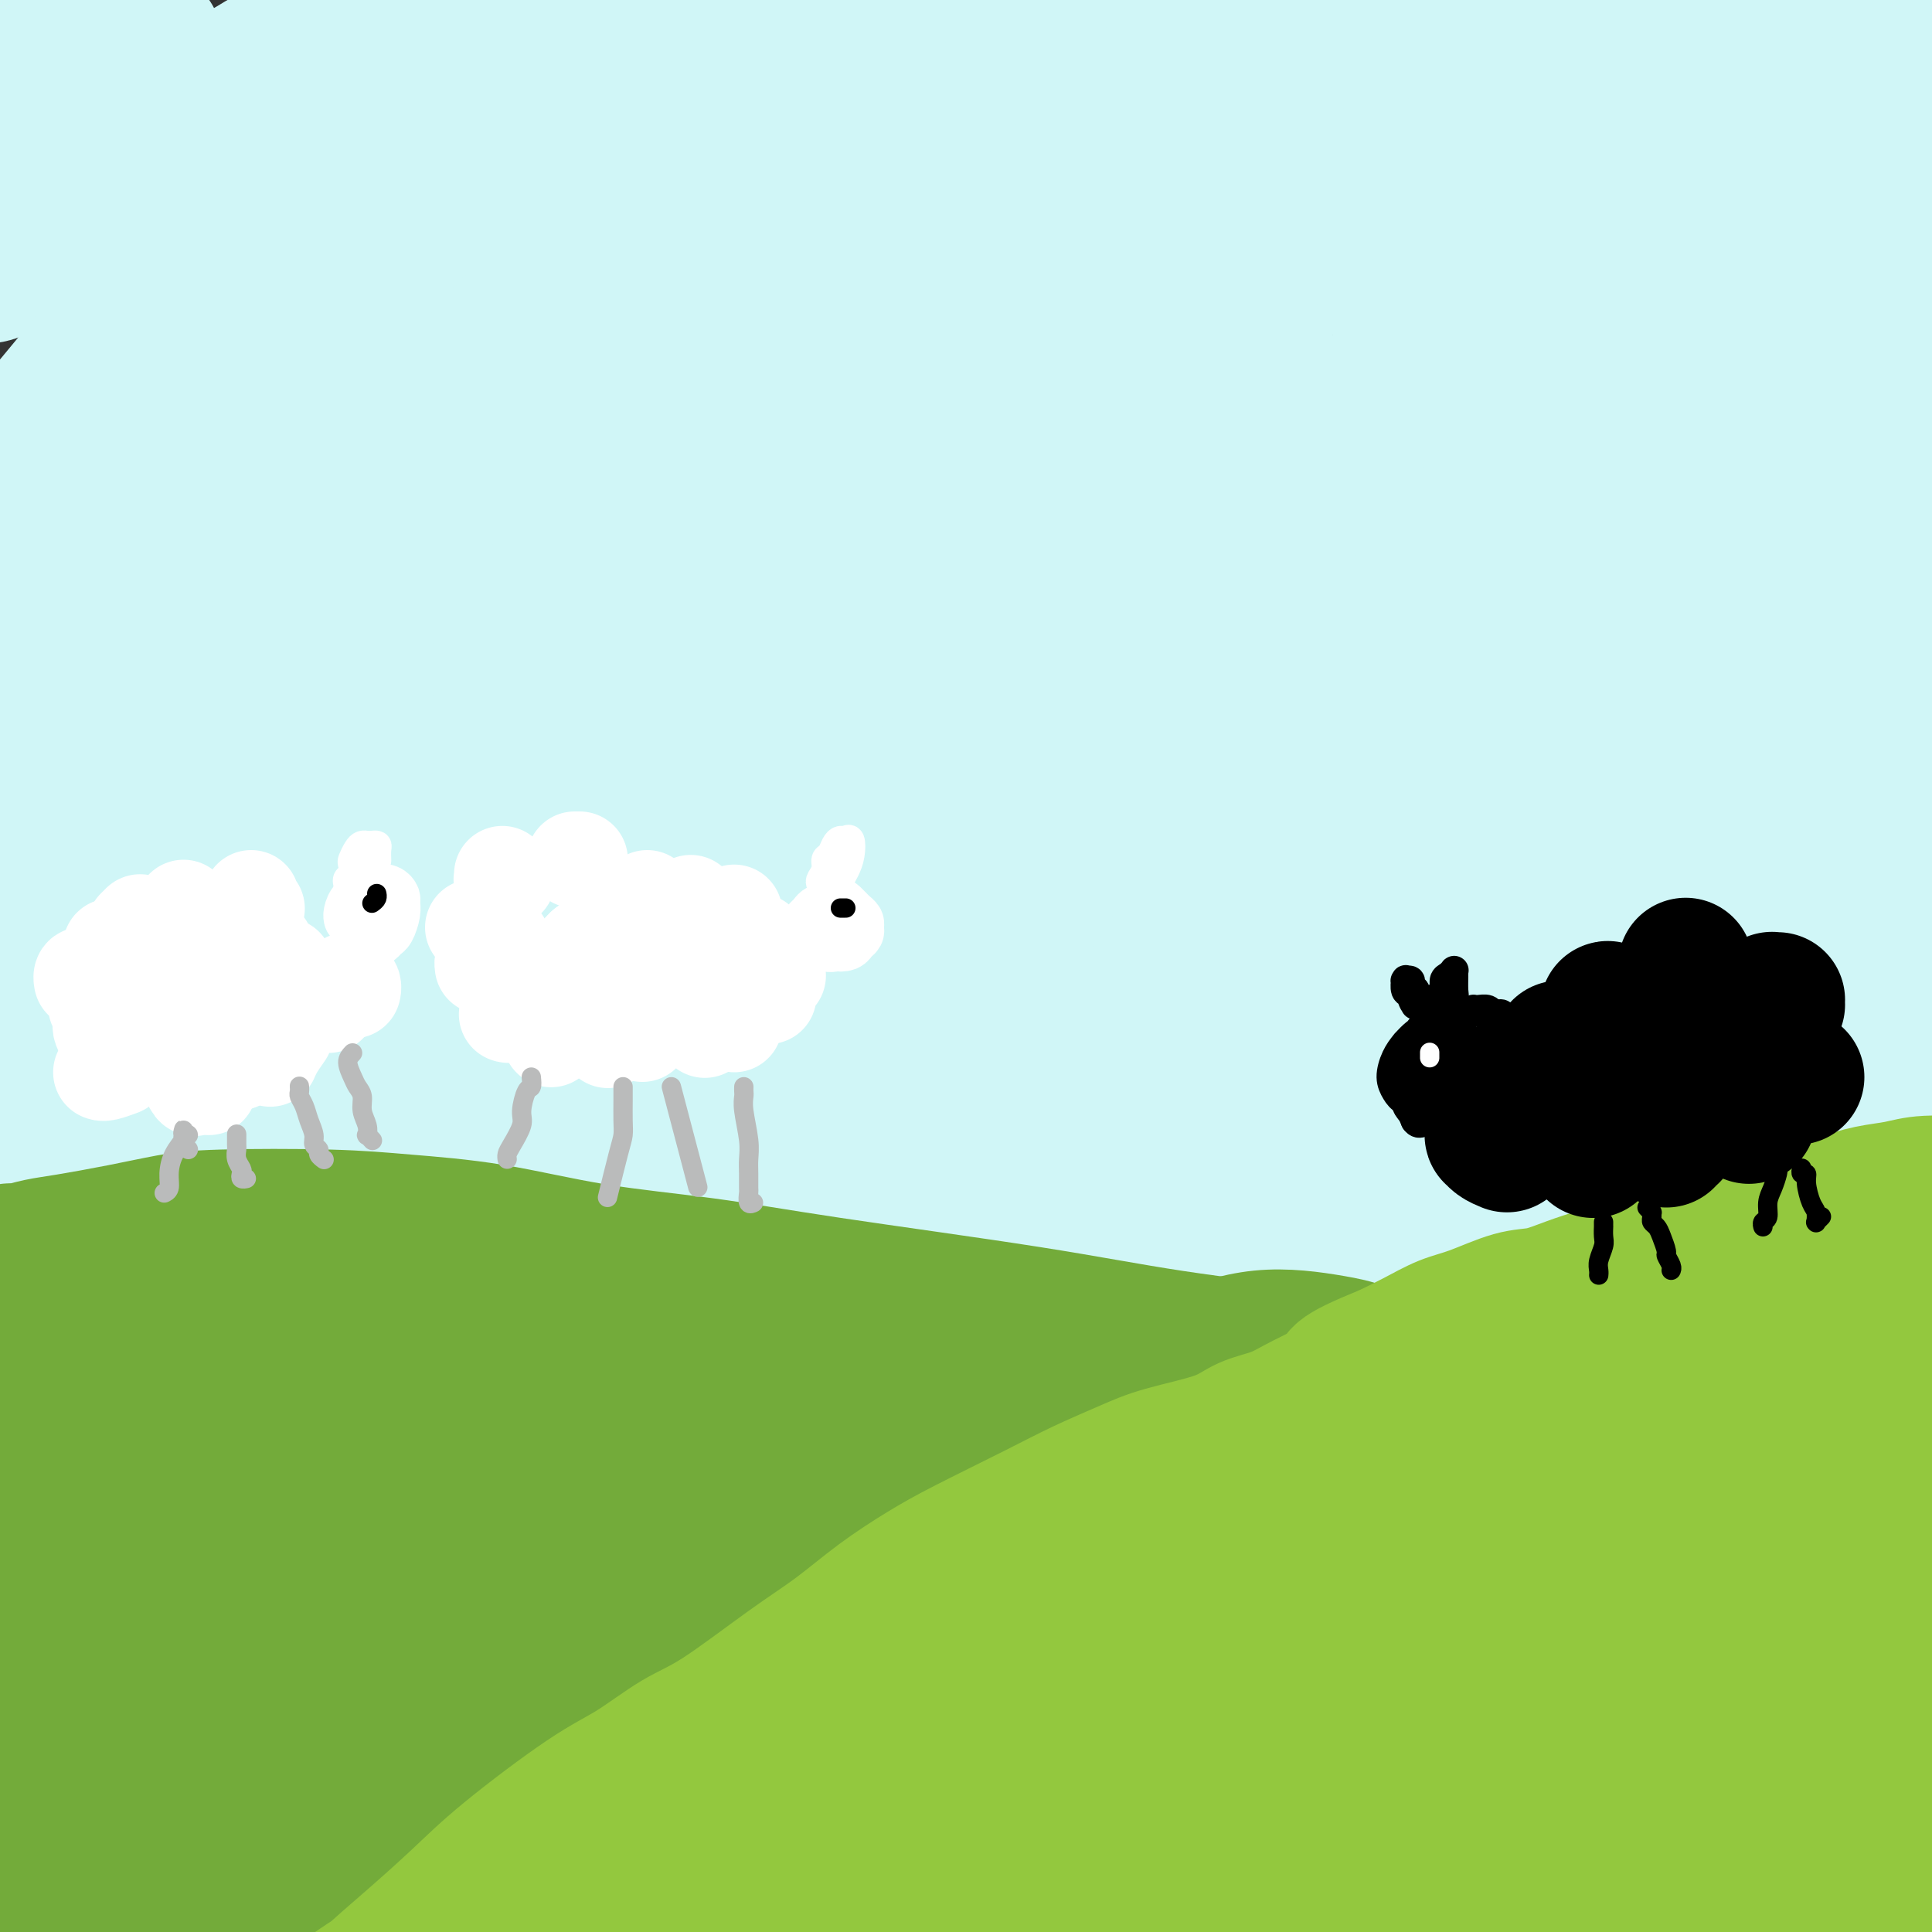 <svg viewBox='0 0 400 400' version='1.1' xmlns='http://www.w3.org/2000/svg' xmlns:xlink='http://www.w3.org/1999/xlink'><rect x="0" y="0" width="400" height="400" fill="#333333" stroke="none"/><g fill='none' stroke='rgb(208,246,247)' stroke-width='28' stroke-linecap='round' stroke-linejoin='round'><path d='M46,25c-4.154,0.845 -8.309,1.690 -13,4c-4.691,2.310 -9.919,6.084 -15,10c-5.081,3.916 -10.013,7.974 -13,11c-2.987,3.026 -4.027,5.022 -5,6c-0.973,0.978 -1.879,0.940 -2,1c-0.121,0.060 0.541,0.218 3,-3c2.459,-3.218 6.713,-9.813 10,-15c3.287,-5.187 5.608,-8.966 8,-13c2.392,-4.034 4.855,-8.321 7,-11c2.145,-2.679 3.970,-3.749 5,-5c1.030,-1.251 1.263,-2.683 0,-2c-1.263,0.683 -4.023,3.481 -7,7c-2.977,3.519 -6.172,7.758 -10,12c-3.828,4.242 -8.290,8.485 -12,12c-3.710,3.515 -6.666,6.301 -9,8c-2.334,1.699 -4.044,2.310 -4,1c0.044,-1.310 1.842,-4.540 4,-8c2.158,-3.460 4.677,-7.151 8,-12c3.323,-4.849 7.449,-10.858 11,-16c3.551,-5.142 6.527,-9.419 9,-13c2.473,-3.581 4.445,-6.467 5,-8c0.555,-1.533 -0.305,-1.715 -2,0c-1.695,1.715 -4.224,5.326 -7,9c-2.776,3.674 -5.800,7.409 -12,16c-6.200,8.591 -15.575,22.037 -21,30c-5.425,7.963 -6.899,10.445 -8,13c-1.101,2.555 -1.828,5.185 -1,6c0.828,0.815 3.212,-0.184 6,-2c2.788,-1.816 5.981,-4.451 15,-11c9.019,-6.549 23.862,-17.014 34,-24c10.138,-6.986 15.569,-10.493 21,-14'/><path d='M51,14c15.279,-9.415 15.477,-7.451 17,-7c1.523,0.451 4.372,-0.609 7,-1c2.628,-0.391 5.037,-0.112 6,0c0.963,0.112 0.482,0.056 0,0'/><path d='M89,20c-4.344,2.630 -8.689,5.259 -17,13c-8.311,7.741 -20.589,20.592 -29,30c-8.411,9.408 -12.954,15.371 -18,22c-5.046,6.629 -10.596,13.925 -15,19c-4.404,5.075 -7.662,7.931 -9,10c-1.338,2.069 -0.755,3.351 1,2c1.755,-1.351 4.684,-5.334 9,-11c4.316,-5.666 10.019,-13.016 17,-21c6.981,-7.984 15.240,-16.604 23,-25c7.760,-8.396 15.023,-16.568 26,-28c10.977,-11.432 25.670,-26.124 35,-35c9.330,-8.876 13.298,-11.937 16,-14c2.702,-2.063 4.138,-3.129 5,-4c0.862,-0.871 1.151,-1.547 -4,4c-5.151,5.547 -15.742,17.316 -28,30c-12.258,12.684 -26.182,26.284 -30,30c-3.818,3.716 2.470,-2.451 -8,9c-10.470,11.451 -37.697,40.519 -52,56c-14.303,15.481 -15.680,17.376 -19,21c-3.320,3.624 -8.582,8.976 -10,10c-1.418,1.024 1.008,-2.280 5,-8c3.992,-5.720 9.550,-13.855 15,-22c5.450,-8.145 10.793,-16.298 23,-31c12.207,-14.702 31.277,-35.953 44,-50c12.723,-14.047 19.098,-20.892 25,-27c5.902,-6.108 11.330,-11.480 14,-14c2.670,-2.520 2.580,-2.189 2,-2c-0.580,0.189 -1.650,0.236 -12,10c-10.350,9.764 -29.979,29.244 -45,45c-15.021,15.756 -25.435,27.787 -36,40c-10.565,12.213 -21.283,24.606 -32,37'/><path d='M-15,116c-14.770,17.508 -17.694,22.779 -21,28c-3.306,5.221 -6.992,10.391 -7,10c-0.008,-0.391 3.664,-6.345 9,-14c5.336,-7.655 12.335,-17.012 22,-29c9.665,-11.988 21.995,-26.608 33,-40c11.005,-13.392 20.686,-25.556 36,-41c15.314,-15.444 36.260,-34.168 48,-44c11.740,-9.832 14.272,-10.772 16,-11c1.728,-0.228 2.651,0.254 2,2c-0.651,1.746 -2.877,4.755 -14,19c-11.123,14.245 -31.143,39.726 -47,60c-15.857,20.274 -27.551,35.341 -39,52c-11.449,16.659 -22.654,34.911 -32,50c-9.346,15.089 -16.832,27.015 -22,36c-5.168,8.985 -8.016,15.030 -7,14c1.016,-1.030 5.897,-9.133 13,-20c7.103,-10.867 16.430,-24.497 28,-41c11.570,-16.503 25.385,-35.880 39,-53c13.615,-17.120 27.031,-31.985 47,-52c19.969,-20.015 46.490,-45.182 61,-58c14.510,-12.818 17.009,-13.288 19,-14c1.991,-0.712 3.475,-1.666 1,2c-2.475,3.666 -8.909,11.950 -17,21c-8.091,9.050 -17.840,18.864 -37,42c-19.160,23.136 -47.732,59.595 -67,86c-19.268,26.405 -29.232,42.757 -39,59c-9.768,16.243 -19.341,32.377 -26,44c-6.659,11.623 -10.403,18.734 -10,19c0.403,0.266 4.955,-6.313 12,-17c7.045,-10.687 16.584,-25.482 29,-43c12.416,-17.518 27.708,-37.759 43,-58'/><path d='M58,125c21.983,-29.355 34.939,-43.741 50,-60c15.061,-16.259 32.227,-34.390 50,-51c17.773,-16.610 36.154,-31.698 45,-39c8.846,-7.302 8.158,-6.818 5,-3c-3.158,3.818 -8.786,10.972 -16,19c-7.214,8.028 -16.013,16.932 -37,42c-20.987,25.068 -54.162,66.300 -77,97c-22.838,30.700 -35.339,50.868 -48,72c-12.661,21.132 -25.480,43.229 -34,58c-8.520,14.771 -12.739,22.217 -16,28c-3.261,5.783 -5.562,9.902 0,0c5.562,-9.902 18.987,-33.827 32,-56c13.013,-22.173 25.615,-42.596 41,-65c15.385,-22.404 33.555,-46.790 50,-68c16.445,-21.210 31.165,-39.244 52,-61c20.835,-21.756 47.784,-47.234 62,-60c14.216,-12.766 15.698,-12.819 17,-13c1.302,-0.181 2.423,-0.490 -2,6c-4.423,6.490 -14.392,19.778 -25,32c-10.608,12.222 -21.855,23.378 -48,59c-26.145,35.622 -67.187,95.710 -86,123c-18.813,27.290 -15.398,21.780 -27,44c-11.602,22.220 -38.221,72.168 -51,97c-12.779,24.832 -11.717,24.548 -9,19c2.717,-5.548 7.090,-16.360 15,-33c7.910,-16.640 19.359,-39.109 33,-64c13.641,-24.891 29.476,-52.203 47,-79c17.524,-26.797 36.738,-53.080 55,-76c18.262,-22.920 35.570,-42.479 56,-63c20.430,-20.521 43.980,-42.006 55,-52c11.020,-9.994 9.510,-8.497 8,-7'/><path d='M255,-29c10.050,-9.219 3.673,-2.767 -12,15c-15.673,17.767 -40.644,46.850 -62,74c-21.356,27.150 -39.098,52.368 -59,82c-19.902,29.632 -41.964,63.678 -60,96c-18.036,32.322 -32.045,62.920 -43,86c-10.955,23.080 -18.856,38.643 -24,50c-5.144,11.357 -7.533,18.508 -5,11c2.533,-7.508 9.986,-29.675 19,-53c9.014,-23.325 19.588,-47.808 33,-75c13.412,-27.192 29.663,-57.092 45,-83c15.337,-25.908 29.760,-47.822 50,-74c20.240,-26.178 46.296,-56.619 60,-72c13.704,-15.381 15.055,-15.701 16,-16c0.945,-0.299 1.484,-0.577 -3,6c-4.484,6.577 -13.992,20.008 -24,34c-10.008,13.992 -20.518,28.543 -42,64c-21.482,35.457 -53.938,91.818 -75,131c-21.062,39.182 -30.731,61.184 -40,83c-9.269,21.816 -18.137,43.444 -24,58c-5.863,14.556 -8.719,22.038 -9,22c-0.281,-0.038 2.015,-7.597 6,-21c3.985,-13.403 9.660,-32.650 17,-55c7.340,-22.350 16.346,-47.803 26,-73c9.654,-25.197 19.955,-50.137 30,-71c10.045,-20.863 19.835,-37.649 27,-50c7.165,-12.351 11.704,-20.267 12,-20c0.296,0.267 -3.653,8.718 -10,23c-6.347,14.282 -15.093,34.395 -23,55c-7.907,20.605 -14.975,41.701 -25,75c-10.025,33.299 -23.007,78.800 -30,104c-6.993,25.200 -7.996,30.100 -9,35'/><path d='M17,412c-7.210,23.621 -5.733,13.173 -5,6c0.733,-7.173 0.724,-11.069 1,-18c0.276,-6.931 0.836,-16.895 7,-43c6.164,-26.105 17.930,-68.350 28,-98c10.070,-29.650 18.443,-46.703 26,-61c7.557,-14.297 14.297,-25.837 19,-34c4.703,-8.163 7.368,-12.949 6,-6c-1.368,6.949 -6.768,25.634 -13,46c-6.232,20.366 -13.297,42.415 -20,67c-6.703,24.585 -13.046,51.707 -19,77c-5.954,25.293 -11.521,48.756 -16,67c-4.479,18.244 -7.869,31.270 -12,39c-4.131,7.730 -9.001,10.166 -11,6c-1.999,-4.166 -1.125,-14.934 1,-32c2.125,-17.066 5.502,-40.431 10,-64c4.498,-23.569 10.115,-47.343 23,-80c12.885,-32.657 33.036,-74.197 45,-96c11.964,-21.803 15.742,-23.870 19,-26c3.258,-2.130 5.998,-4.323 6,0c0.002,4.323 -2.734,15.162 -6,27c-3.266,11.838 -7.061,24.676 -14,55c-6.939,30.324 -17.022,78.135 -23,111c-5.978,32.865 -7.851,50.783 -10,66c-2.149,15.217 -4.573,27.733 -7,36c-2.427,8.267 -4.856,12.285 -7,6c-2.144,-6.285 -4.001,-22.871 -4,-40c0.001,-17.129 1.862,-34.800 5,-54c3.138,-19.200 7.552,-39.930 13,-59c5.448,-19.070 11.928,-36.480 18,-51c6.072,-14.520 11.735,-26.148 16,-32c4.265,-5.852 7.133,-5.926 10,-6'/><path d='M103,221c1.883,0.370 1.591,4.296 -1,27c-2.591,22.704 -7.482,64.187 -10,84c-2.518,19.813 -2.665,17.955 -3,35c-0.335,17.045 -0.858,52.991 -1,75c-0.142,22.009 0.096,30.081 0,33c-0.096,2.919 -0.528,0.685 -1,-8c-0.472,-8.685 -0.984,-23.822 -1,-40c-0.016,-16.178 0.464,-33.398 5,-67c4.536,-33.602 13.129,-83.587 21,-114c7.871,-30.413 15.021,-41.254 20,-50c4.979,-8.746 7.787,-15.398 10,-20c2.213,-4.602 3.829,-7.156 0,6c-3.829,13.156 -13.105,42.021 -20,68c-6.895,25.979 -11.409,49.073 -15,75c-3.591,25.927 -6.261,54.686 -8,78c-1.739,23.314 -2.549,41.184 -3,54c-0.451,12.816 -0.544,20.578 -2,17c-1.456,-3.578 -4.275,-18.496 -5,-35c-0.725,-16.504 0.644,-34.595 3,-56c2.356,-21.405 5.698,-46.123 10,-70c4.302,-23.877 9.563,-46.911 19,-72c9.437,-25.089 23.048,-52.233 30,-65c6.952,-12.767 7.244,-11.158 7,-7c-0.244,4.158 -1.024,10.866 -4,24c-2.976,13.134 -8.147,32.696 -13,56c-4.853,23.304 -9.386,50.351 -13,76c-3.614,25.649 -6.308,49.900 -8,76c-1.692,26.100 -2.381,54.047 -3,66c-0.619,11.953 -1.167,7.910 -2,4c-0.833,-3.910 -1.952,-7.689 -1,-27c0.952,-19.311 3.976,-54.156 7,-89'/><path d='M121,355c3.116,-31.705 7.906,-52.966 14,-75c6.094,-22.034 13.493,-44.841 20,-61c6.507,-16.159 12.121,-25.670 16,-33c3.879,-7.330 6.024,-12.479 4,-6c-2.024,6.479 -8.216,24.584 -14,43c-5.784,18.416 -11.159,37.142 -16,59c-4.841,21.858 -9.149,46.848 -12,69c-2.851,22.152 -4.244,41.465 -5,60c-0.756,18.535 -0.876,36.293 -1,43c-0.124,6.707 -0.253,2.364 0,-5c0.253,-7.364 0.889,-17.750 3,-34c2.111,-16.250 5.699,-38.363 9,-60c3.301,-21.637 6.315,-42.798 15,-72c8.685,-29.202 23.040,-66.443 32,-86c8.960,-19.557 12.525,-21.428 14,-23c1.475,-1.572 0.859,-2.845 -2,5c-2.859,7.845 -7.963,24.808 -14,42c-6.037,17.192 -13.007,34.613 -20,70c-6.993,35.387 -14.008,88.738 -17,121c-2.992,32.262 -1.961,43.434 -2,51c-0.039,7.566 -1.148,11.527 -2,13c-0.852,1.473 -1.445,0.457 0,-17c1.445,-17.457 4.930,-51.354 9,-80c4.070,-28.646 8.726,-52.039 15,-77c6.274,-24.961 14.167,-51.489 22,-72c7.833,-20.511 15.607,-35.006 20,-43c4.393,-7.994 5.404,-9.487 3,-2c-2.404,7.487 -8.222,23.955 -15,45c-6.778,21.045 -14.517,46.666 -21,75c-6.483,28.334 -11.709,59.381 -15,86c-3.291,26.619 -4.645,48.809 -6,71'/><path d='M155,462c-1.691,20.894 -2.919,37.631 -4,42c-1.081,4.369 -2.017,-3.628 -2,-16c0.017,-12.372 0.985,-29.119 2,-47c1.015,-17.881 2.076,-36.898 10,-72c7.924,-35.102 22.711,-86.291 34,-118c11.289,-31.709 19.080,-43.937 26,-55c6.920,-11.063 12.969,-20.960 16,-24c3.031,-3.040 3.044,0.777 2,6c-1.044,5.223 -3.143,11.851 -10,39c-6.857,27.149 -18.470,74.820 -25,110c-6.530,35.180 -7.976,57.871 -9,80c-1.024,22.129 -1.626,43.696 -2,57c-0.374,13.304 -0.521,18.344 -1,19c-0.479,0.656 -1.289,-3.073 -1,-19c0.289,-15.927 1.676,-44.050 5,-71c3.324,-26.950 8.585,-52.725 15,-78c6.415,-25.275 13.982,-50.051 22,-70c8.018,-19.949 16.485,-35.073 22,-45c5.515,-9.927 8.079,-14.658 7,-11c-1.079,3.658 -5.799,15.707 -12,32c-6.201,16.293 -13.881,36.832 -21,61c-7.119,24.168 -13.677,51.965 -18,79c-4.323,27.035 -6.412,53.308 -8,78c-1.588,24.692 -2.674,47.804 -4,56c-1.326,8.196 -2.892,1.476 -4,-10c-1.108,-11.476 -1.758,-27.709 -3,-45c-1.242,-17.291 -3.076,-35.642 1,-70c4.076,-34.358 14.062,-84.725 22,-116c7.938,-31.275 13.830,-43.459 19,-55c5.170,-11.541 9.620,-22.440 11,-26c1.380,-3.560 -0.310,0.220 -2,4'/><path d='M243,177c-5.482,12.714 -18.188,42.499 -28,69c-9.812,26.501 -16.732,49.717 -23,75c-6.268,25.283 -11.884,52.632 -16,75c-4.116,22.368 -6.731,39.754 -9,50c-2.269,10.246 -4.191,13.352 -6,15c-1.809,1.648 -3.506,1.838 -4,-12c-0.494,-13.838 0.214,-41.703 2,-64c1.786,-22.297 4.648,-39.025 8,-56c3.352,-16.975 7.193,-34.198 12,-49c4.807,-14.802 10.578,-27.185 13,-31c2.422,-3.815 1.494,0.937 0,9c-1.494,8.063 -3.552,19.436 -6,35c-2.448,15.564 -5.284,35.318 -7,56c-1.716,20.682 -2.312,42.290 -2,62c0.312,19.710 1.530,37.521 2,44c0.470,6.479 0.191,1.625 1,-8c0.809,-9.625 2.706,-24.023 6,-43c3.294,-18.977 7.984,-42.534 13,-65c5.016,-22.466 10.356,-43.842 22,-73c11.644,-29.158 29.591,-66.100 40,-85c10.409,-18.900 13.279,-19.760 15,-20c1.721,-0.240 2.295,0.139 1,8c-1.295,7.861 -4.457,23.203 -9,43c-4.543,19.797 -10.468,44.048 -15,68c-4.532,23.952 -7.672,47.604 -10,76c-2.328,28.396 -3.846,61.536 -5,79c-1.154,17.464 -1.945,19.251 -3,10c-1.055,-9.251 -2.376,-29.542 -2,-51c0.376,-21.458 2.447,-44.085 6,-69c3.553,-24.915 8.586,-52.119 15,-76c6.414,-23.881 14.207,-44.441 22,-65'/><path d='M276,184c7.098,-17.903 13.844,-30.159 18,-36c4.156,-5.841 5.722,-5.267 4,1c-1.722,6.267 -6.733,18.226 -13,39c-6.267,20.774 -13.789,50.363 -18,65c-4.211,14.637 -5.110,14.323 -8,38c-2.890,23.677 -7.770,71.344 -10,98c-2.230,26.656 -1.809,32.300 -2,32c-0.191,-0.300 -0.994,-6.546 -1,-18c-0.006,-11.454 0.786,-28.117 3,-48c2.214,-19.883 5.850,-42.986 10,-65c4.150,-22.014 8.814,-42.938 17,-67c8.186,-24.062 19.892,-51.263 26,-64c6.108,-12.737 6.617,-11.011 6,-8c-0.617,3.011 -2.359,7.305 -7,23c-4.641,15.695 -12.182,42.789 -16,59c-3.818,16.211 -3.915,21.539 -7,39c-3.085,17.461 -9.158,47.057 -10,89c-0.842,41.943 3.546,96.235 5,120c1.454,23.765 -0.028,17.005 -3,-2c-2.972,-19.005 -7.434,-50.255 -8,-78c-0.566,-27.745 2.765,-51.983 7,-80c4.235,-28.017 9.375,-59.811 17,-88c7.625,-28.189 17.735,-52.773 28,-73c10.265,-20.227 20.684,-36.096 25,-41c4.316,-4.904 2.530,1.159 -1,12c-3.530,10.841 -8.803,26.461 -15,48c-6.197,21.539 -13.318,48.998 -19,76c-5.682,27.002 -9.925,53.547 -12,86c-2.075,32.453 -1.982,70.814 -2,89c-0.018,18.186 -0.148,16.196 -1,10c-0.852,-6.196 -2.426,-16.598 -4,-27'/><path d='M285,413c-0.808,-15.427 -0.828,-40.495 0,-64c0.828,-23.505 2.503,-45.446 12,-80c9.497,-34.554 26.815,-81.719 38,-108c11.185,-26.281 16.237,-31.676 20,-36c3.763,-4.324 6.235,-7.577 6,-5c-0.235,2.577 -3.179,10.985 -8,26c-4.821,15.015 -11.518,36.638 -18,58c-6.482,21.362 -12.747,42.465 -17,80c-4.253,37.535 -6.494,91.504 -7,121c-0.506,29.496 0.721,34.520 1,41c0.279,6.480 -0.391,14.416 -2,5c-1.609,-9.416 -4.157,-36.186 -5,-61c-0.843,-24.814 0.018,-47.674 3,-74c2.982,-26.326 8.086,-56.118 15,-82c6.914,-25.882 15.637,-47.854 23,-64c7.363,-16.146 13.367,-26.467 17,-31c3.633,-4.533 4.894,-3.277 2,9c-2.894,12.277 -9.945,35.577 -14,50c-4.055,14.423 -5.115,19.969 -9,35c-3.885,15.031 -10.595,39.546 -13,83c-2.405,43.454 -0.504,105.847 0,133c0.504,27.153 -0.388,19.068 -2,13c-1.612,-6.068 -3.943,-10.117 -6,-23c-2.057,-12.883 -3.840,-34.600 -5,-56c-1.160,-21.400 -1.698,-42.484 4,-76c5.698,-33.516 17.631,-79.465 26,-105c8.369,-25.535 13.173,-30.657 17,-34c3.827,-3.343 6.675,-4.906 8,-4c1.325,0.906 1.126,4.282 -2,24c-3.126,19.718 -9.179,55.776 -12,84c-2.821,28.224 -2.411,48.612 -2,69'/><path d='M355,341c-0.221,21.492 0.225,40.721 1,54c0.775,13.279 1.879,20.608 2,26c0.121,5.392 -0.740,8.847 -3,-4c-2.260,-12.847 -5.921,-41.994 -7,-68c-1.079,-26.006 0.422,-48.869 4,-73c3.578,-24.131 9.234,-49.530 16,-71c6.766,-21.470 14.644,-39.011 19,-47c4.356,-7.989 5.191,-6.427 5,0c-0.191,6.427 -1.407,17.718 -4,34c-2.593,16.282 -6.562,37.556 -10,58c-3.438,20.444 -6.346,40.057 -7,70c-0.654,29.943 0.947,70.216 2,92c1.053,21.784 1.557,25.078 1,27c-0.557,1.922 -2.175,2.470 -5,-5c-2.825,-7.470 -6.856,-22.959 -10,-39c-3.144,-16.041 -5.401,-32.633 -4,-62c1.401,-29.367 6.458,-71.508 11,-96c4.542,-24.492 8.568,-31.335 12,-37c3.432,-5.665 6.271,-10.152 8,-8c1.729,2.152 2.347,10.943 2,21c-0.347,10.057 -1.661,21.382 -2,49c-0.339,27.618 0.295,71.530 2,100c1.705,28.470 4.480,41.496 6,52c1.520,10.504 1.784,18.484 2,24c0.216,5.516 0.383,8.567 -2,-3c-2.383,-11.567 -7.315,-37.754 -10,-60c-2.685,-22.246 -3.123,-40.552 -2,-61c1.123,-20.448 3.806,-43.038 7,-60c3.194,-16.962 6.898,-28.298 10,-37c3.102,-8.702 5.600,-14.772 7,-9c1.400,5.772 1.700,23.386 2,41'/><path d='M408,249c-0.091,18.232 -1.319,43.313 -2,56c-0.681,12.687 -0.814,12.981 1,33c1.814,20.019 5.575,59.763 7,82c1.425,22.237 0.516,26.968 -1,26c-1.516,-0.968 -3.637,-7.633 -7,-19c-3.363,-11.367 -7.967,-27.435 -11,-47c-3.033,-19.565 -4.496,-42.626 -6,-64c-1.504,-21.374 -3.050,-41.060 0,-72c3.050,-30.940 10.696,-73.133 17,-100c6.304,-26.867 11.264,-38.407 15,-48c3.736,-9.593 6.247,-17.240 8,-23c1.753,-5.760 2.750,-9.635 -1,-2c-3.750,7.635 -12.245,26.779 -19,45c-6.755,18.221 -11.769,35.519 -17,55c-5.231,19.481 -10.680,41.147 -14,59c-3.320,17.853 -4.511,31.895 -6,43c-1.489,11.105 -3.275,19.275 -6,15c-2.725,-4.275 -6.388,-20.993 -8,-39c-1.612,-18.007 -1.173,-37.303 1,-59c2.173,-21.697 6.082,-45.795 11,-67c4.918,-21.205 10.847,-39.519 19,-59c8.153,-19.481 18.532,-40.131 23,-49c4.468,-8.869 3.025,-5.957 0,0c-3.025,5.957 -7.632,14.959 -15,30c-7.368,15.041 -17.498,36.122 -27,57c-9.502,20.878 -18.377,41.554 -27,69c-8.623,27.446 -16.993,61.661 -21,78c-4.007,16.339 -3.651,14.802 -3,10c0.651,-4.802 1.598,-12.870 3,-24c1.402,-11.130 3.258,-25.323 11,-50c7.742,-24.677 21.371,-59.839 35,-95'/><path d='M368,90c10.866,-25.599 20.532,-42.097 30,-57c9.468,-14.903 18.740,-28.212 25,-35c6.260,-6.788 9.509,-7.054 12,-9c2.491,-1.946 4.224,-5.571 -5,14c-9.224,19.571 -29.405,62.339 -39,81c-9.595,18.661 -8.605,13.214 -18,38c-9.395,24.786 -29.173,79.804 -39,111c-9.827,31.196 -9.701,38.570 -10,42c-0.299,3.430 -1.024,2.915 1,-5c2.024,-7.915 6.796,-23.232 13,-40c6.204,-16.768 13.841,-34.989 23,-55c9.159,-20.011 19.840,-41.813 30,-61c10.160,-19.187 19.801,-35.760 32,-51c12.199,-15.240 26.958,-29.146 34,-35c7.042,-5.854 6.366,-3.656 4,2c-2.366,5.656 -6.424,14.771 -12,25c-5.576,10.229 -12.670,21.571 -25,47c-12.330,25.429 -29.895,64.946 -41,91c-11.105,26.054 -15.750,38.644 -20,49c-4.250,10.356 -8.107,18.479 -10,21c-1.893,2.521 -1.823,-0.558 -2,-6c-0.177,-5.442 -0.599,-13.247 4,-36c4.599,-22.753 14.221,-60.453 23,-88c8.779,-27.547 16.714,-44.939 26,-62c9.286,-17.061 19.922,-33.789 28,-46c8.078,-12.211 13.598,-19.903 17,-24c3.402,-4.097 4.685,-4.598 2,-1c-2.685,3.598 -9.338,11.294 -18,22c-8.662,10.706 -19.332,24.421 -31,40c-11.668,15.579 -24.334,33.023 -35,48c-10.666,14.977 -19.333,27.489 -28,40'/><path d='M339,150c-20.480,27.431 -16.681,21.509 -15,18c1.681,-3.509 1.244,-4.605 4,-11c2.756,-6.395 8.704,-18.091 14,-29c5.296,-10.909 9.938,-21.033 20,-39c10.062,-17.967 25.544,-43.777 36,-60c10.456,-16.223 15.887,-22.858 20,-28c4.113,-5.142 6.908,-8.791 7,-10c0.092,-1.209 -2.518,0.022 -6,3c-3.482,2.978 -7.835,7.704 -24,26c-16.165,18.296 -44.140,50.162 -64,75c-19.860,24.838 -31.603,42.648 -42,60c-10.397,17.352 -19.447,34.248 -26,46c-6.553,11.752 -10.607,18.362 -10,17c0.607,-1.362 5.877,-10.695 12,-22c6.123,-11.305 13.099,-24.581 21,-40c7.901,-15.419 16.727,-32.981 27,-51c10.273,-18.019 21.992,-36.495 33,-53c11.008,-16.505 21.306,-31.038 31,-44c9.694,-12.962 18.786,-24.352 22,-29c3.214,-4.648 0.550,-2.555 -6,4c-6.550,6.555 -16.988,17.571 -28,29c-11.012,11.429 -22.599,23.270 -44,52c-21.401,28.730 -52.616,74.347 -71,106c-18.384,31.653 -23.935,49.341 -29,63c-5.065,13.659 -9.642,23.288 -11,26c-1.358,2.712 0.502,-1.494 3,-8c2.498,-6.506 5.633,-15.312 17,-40c11.367,-24.688 30.964,-65.256 49,-97c18.036,-31.744 34.510,-54.662 44,-68c9.490,-13.338 11.997,-17.097 24,-30c12.003,-12.903 33.501,-34.952 55,-57'/><path d='M402,-41c15.656,-16.230 15.295,-13.306 11,-9c-4.295,4.306 -12.524,9.994 -24,21c-11.476,11.006 -26.199,27.332 -44,47c-17.801,19.668 -38.681,42.679 -57,65c-18.319,22.321 -34.076,43.950 -51,70c-16.924,26.050 -35.015,56.519 -44,71c-8.985,14.481 -8.865,12.975 -7,8c1.865,-4.975 5.473,-13.418 9,-23c3.527,-9.582 6.973,-20.304 23,-50c16.027,-29.696 44.636,-78.367 54,-95c9.364,-16.633 -0.515,-1.226 11,-15c11.515,-13.774 44.426,-56.727 59,-75c14.574,-18.273 10.811,-11.866 10,-11c-0.811,0.866 1.330,-3.809 -9,6c-10.330,9.809 -33.129,34.101 -52,56c-18.871,21.899 -33.813,41.403 -50,64c-16.187,22.597 -33.620,48.286 -48,73c-14.380,24.714 -25.708,48.451 -34,67c-8.292,18.549 -13.548,31.908 -15,34c-1.452,2.092 0.898,-7.084 5,-19c4.102,-11.916 9.955,-26.571 18,-45c8.045,-18.429 18.283,-40.632 28,-61c9.717,-20.368 18.912,-38.900 36,-64c17.088,-25.100 42.069,-56.769 56,-73c13.931,-16.231 16.810,-17.022 18,-17c1.190,0.022 0.689,0.859 -4,6c-4.689,5.141 -13.566,14.585 -28,32c-14.434,17.415 -34.426,42.802 -55,71c-20.574,28.198 -41.732,59.207 -56,82c-14.268,22.793 -21.648,37.369 -27,46c-5.352,8.631 -8.676,11.315 -12,14'/><path d='M123,235c-15.287,22.046 -6.004,6.162 3,-13c9.004,-19.162 17.730,-41.603 27,-62c9.270,-20.397 19.085,-38.752 31,-58c11.915,-19.248 25.929,-39.391 39,-57c13.071,-17.609 25.198,-32.685 36,-45c10.802,-12.315 20.278,-21.869 23,-25c2.722,-3.131 -1.312,0.162 -8,6c-6.688,5.838 -16.032,14.220 -28,27c-11.968,12.780 -26.560,29.958 -41,47c-14.440,17.042 -28.727,33.950 -47,59c-18.273,25.050 -40.531,58.244 -53,77c-12.469,18.756 -15.151,23.075 -17,26c-1.849,2.925 -2.867,4.456 -3,4c-0.133,-0.456 0.619,-2.901 10,-18c9.381,-15.099 27.392,-42.854 42,-64c14.608,-21.146 25.814,-35.682 39,-52c13.186,-16.318 28.353,-34.417 42,-49c13.647,-14.583 25.773,-25.649 35,-34c9.227,-8.351 15.555,-13.988 20,-16c4.445,-2.012 7.006,-0.401 5,4c-2.006,4.401 -8.580,11.591 -17,22c-8.420,10.409 -18.687,24.037 -29,38c-10.313,13.963 -20.671,28.261 -32,44c-11.329,15.739 -23.627,32.918 -29,41c-5.373,8.082 -3.821,7.067 -2,6c1.821,-1.067 3.910,-2.187 9,-7c5.090,-4.813 13.182,-13.320 21,-22c7.818,-8.680 15.364,-17.533 31,-32c15.636,-14.467 39.364,-34.549 55,-47c15.636,-12.451 23.182,-17.272 31,-22c7.818,-4.728 15.909,-9.364 24,-14'/><path d='M340,-1c11.269,-6.696 11.940,-5.435 15,-5c3.060,0.435 8.507,0.044 11,1c2.493,0.956 2.031,3.259 1,6c-1.031,2.741 -2.630,5.920 -5,9c-2.370,3.080 -5.511,6.061 -9,9c-3.489,2.939 -7.328,5.836 -12,9c-4.672,3.164 -10.178,6.595 -13,8c-2.822,1.405 -2.960,0.786 -3,0c-0.040,-0.786 0.018,-1.737 1,-4c0.982,-2.263 2.889,-5.839 7,-12c4.111,-6.161 10.426,-14.909 14,-20c3.574,-5.091 4.408,-6.526 5,-8c0.592,-1.474 0.942,-2.986 0,-3c-0.942,-0.014 -3.175,1.468 -7,4c-3.825,2.532 -9.242,6.112 -15,11c-5.758,4.888 -11.858,11.085 -17,16c-5.142,4.915 -9.326,8.547 -11,10c-1.674,1.453 -0.837,0.726 0,0'/></g>
<g fill='none' stroke='rgb(115,171,58)' stroke-width='28' stroke-linecap='round' stroke-linejoin='round'><path d='M3,259c-0.394,-0.002 -0.788,-0.004 -1,0c-0.212,0.004 -0.243,0.013 0,0c0.243,-0.013 0.760,-0.048 1,0c0.240,0.048 0.204,0.178 1,0c0.796,-0.178 2.425,-0.664 4,-1c1.575,-0.336 3.098,-0.521 6,-1c2.902,-0.479 7.183,-1.250 11,-2c3.817,-0.750 7.168,-1.479 10,-2c2.832,-0.521 5.144,-0.834 11,-1c5.856,-0.166 15.256,-0.183 22,0c6.744,0.183 10.832,0.567 16,1c5.168,0.433 11.416,0.915 18,2c6.584,1.085 13.502,2.772 21,4c7.498,1.228 15.574,1.998 23,3c7.426,1.002 14.203,2.237 26,4c11.797,1.763 28.614,4.056 41,6c12.386,1.944 20.341,3.540 30,5c9.659,1.460 21.024,2.782 31,4c9.976,1.218 18.564,2.330 33,5c14.436,2.670 34.720,6.898 49,10c14.280,3.102 22.557,5.079 32,8c9.443,2.921 20.052,6.788 30,11c9.948,4.212 19.236,8.770 27,13c7.764,4.230 14.006,8.130 23,15c8.994,6.870 20.741,16.708 28,23c7.259,6.292 10.029,9.038 14,13c3.971,3.962 9.141,9.139 12,12c2.859,2.861 3.405,3.406 5,5c1.595,1.594 4.237,4.237 6,6c1.763,1.763 2.647,2.647 3,3c0.353,0.353 0.177,0.177 0,0'/><path d='M39,276c-0.023,0.054 -0.047,0.109 -1,-1c-0.953,-1.109 -2.836,-3.380 -4,-5c-1.164,-1.620 -1.610,-2.587 -2,-4c-0.390,-1.413 -0.725,-3.271 -2,-2c-1.275,1.271 -3.490,5.672 -5,11c-1.510,5.328 -2.316,11.584 -4,20c-1.684,8.416 -4.247,18.992 -6,30c-1.753,11.008 -2.696,22.448 -4,31c-1.304,8.552 -2.970,14.217 -4,18c-1.030,3.783 -1.426,5.685 -1,5c0.426,-0.685 1.672,-3.955 3,-9c1.328,-5.045 2.737,-11.863 4,-19c1.263,-7.137 2.380,-14.594 5,-25c2.620,-10.406 6.743,-23.762 9,-31c2.257,-7.238 2.649,-8.357 3,-9c0.351,-0.643 0.662,-0.809 0,2c-0.662,2.809 -2.297,8.593 -4,15c-1.703,6.407 -3.473,13.438 -7,28c-3.527,14.562 -8.810,36.657 -12,50c-3.190,13.343 -4.288,17.935 -5,21c-0.712,3.065 -1.038,4.602 0,2c1.038,-2.602 3.440,-9.345 7,-21c3.560,-11.655 8.280,-28.222 13,-42c4.720,-13.778 9.441,-24.767 14,-35c4.559,-10.233 8.954,-19.711 12,-26c3.046,-6.289 4.741,-9.390 6,-12c1.259,-2.610 2.080,-4.730 0,2c-2.080,6.730 -7.063,22.309 -11,36c-3.937,13.691 -6.829,25.494 -10,38c-3.171,12.506 -6.620,25.716 -9,35c-2.380,9.284 -3.690,14.642 -5,20'/><path d='M19,399c-5.288,20.961 -1.009,7.863 2,-1c3.009,-8.863 4.749,-13.491 8,-22c3.251,-8.509 8.012,-20.898 13,-33c4.988,-12.102 10.204,-23.916 15,-34c4.796,-10.084 9.172,-18.437 13,-25c3.828,-6.563 7.108,-11.336 8,-11c0.892,0.336 -0.602,5.779 -3,14c-2.398,8.221 -5.698,19.219 -9,31c-3.302,11.781 -6.605,24.345 -11,42c-4.395,17.655 -9.883,40.400 -13,53c-3.117,12.600 -3.864,15.056 -4,17c-0.136,1.944 0.339,3.378 2,1c1.661,-2.378 4.507,-8.566 7,-16c2.493,-7.434 4.631,-16.113 11,-33c6.369,-16.887 16.968,-41.981 24,-58c7.032,-16.019 10.497,-22.963 14,-29c3.503,-6.037 7.044,-11.167 9,-15c1.956,-3.833 2.328,-6.370 1,-2c-1.328,4.370 -4.355,15.647 -8,27c-3.645,11.353 -7.909,22.783 -12,35c-4.091,12.217 -8.011,25.221 -11,36c-2.989,10.779 -5.048,19.331 -7,26c-1.952,6.669 -3.799,11.453 -3,11c0.799,-0.453 4.243,-6.144 8,-14c3.757,-7.856 7.827,-17.878 13,-29c5.173,-11.122 11.451,-23.346 17,-35c5.549,-11.654 10.371,-22.739 16,-33c5.629,-10.261 12.066,-19.699 15,-24c2.934,-4.301 2.367,-3.466 1,0c-1.367,3.466 -3.533,9.562 -7,19c-3.467,9.438 -8.233,22.219 -13,35'/><path d='M115,332c-5.313,15.028 -9.095,25.598 -14,41c-4.905,15.402 -10.933,35.636 -14,46c-3.067,10.364 -3.173,10.857 -2,10c1.173,-0.857 3.627,-3.066 6,-7c2.373,-3.934 4.667,-9.595 11,-24c6.333,-14.405 16.706,-37.555 24,-53c7.294,-15.445 11.508,-23.185 16,-30c4.492,-6.815 9.261,-12.705 12,-16c2.739,-3.295 3.447,-3.995 4,-4c0.553,-0.005 0.952,0.686 -2,10c-2.952,9.314 -9.255,27.251 -14,41c-4.745,13.749 -7.931,23.309 -11,32c-3.069,8.691 -6.019,16.512 -8,22c-1.981,5.488 -2.992,8.641 -1,6c1.992,-2.641 6.987,-11.077 12,-21c5.013,-9.923 10.043,-21.334 16,-33c5.957,-11.666 12.839,-23.586 19,-34c6.161,-10.414 11.599,-19.321 16,-26c4.401,-6.679 7.765,-11.128 9,-12c1.235,-0.872 0.341,1.835 -2,8c-2.341,6.165 -6.128,15.790 -11,27c-4.872,11.210 -10.828,24.005 -16,36c-5.172,11.995 -9.560,23.191 -14,34c-4.440,10.809 -8.931,21.230 -10,25c-1.069,3.770 1.283,0.887 4,-4c2.717,-4.887 5.798,-11.779 11,-21c5.202,-9.221 12.524,-20.772 19,-31c6.476,-10.228 12.107,-19.133 20,-30c7.893,-10.867 18.048,-23.695 23,-30c4.952,-6.305 4.701,-6.087 4,-4c-0.701,2.087 -1.850,6.044 -3,10'/><path d='M219,300c-1.763,4.524 -4.670,10.832 -11,24c-6.330,13.168 -16.083,33.194 -22,46c-5.917,12.806 -8.000,18.391 -10,23c-2.000,4.609 -3.918,8.241 -4,9c-0.082,0.759 1.672,-1.355 4,-5c2.328,-3.645 5.232,-8.822 12,-21c6.768,-12.178 17.402,-31.355 25,-44c7.598,-12.645 12.160,-18.756 16,-24c3.840,-5.244 6.959,-9.622 9,-13c2.041,-3.378 3.003,-5.755 1,0c-2.003,5.755 -6.970,19.642 -12,32c-5.030,12.358 -10.122,23.188 -15,35c-4.878,11.812 -9.542,24.608 -13,34c-3.458,9.392 -5.710,15.382 -7,20c-1.290,4.618 -1.619,7.866 2,4c3.619,-3.866 11.186,-14.846 18,-25c6.814,-10.154 12.876,-19.481 19,-29c6.124,-9.519 12.310,-19.230 18,-27c5.690,-7.770 10.884,-13.598 15,-18c4.116,-4.402 7.155,-7.377 8,-7c0.845,0.377 -0.506,4.107 -3,10c-2.494,5.893 -6.133,13.950 -10,23c-3.867,9.050 -7.962,19.092 -12,29c-4.038,9.908 -8.020,19.681 -11,28c-2.980,8.319 -4.957,15.184 -5,17c-0.043,1.816 1.850,-1.416 5,-7c3.150,-5.584 7.557,-13.521 12,-21c4.443,-7.479 8.923,-14.499 16,-27c7.077,-12.501 16.752,-30.481 23,-41c6.248,-10.519 9.071,-13.577 11,-16c1.929,-2.423 2.965,-4.212 4,-6'/><path d='M302,303c10.871,-17.514 2.549,-2.301 -1,6c-3.549,8.301 -2.326,9.688 -6,22c-3.674,12.312 -12.247,35.547 -18,51c-5.753,15.453 -8.687,23.124 -11,30c-2.313,6.876 -4.004,12.956 -5,17c-0.996,4.044 -1.295,6.050 2,1c3.295,-5.050 10.186,-17.157 16,-28c5.814,-10.843 10.552,-20.424 16,-30c5.448,-9.576 11.605,-19.148 17,-28c5.395,-8.852 10.026,-16.985 14,-23c3.974,-6.015 7.289,-9.911 10,-12c2.711,-2.089 4.817,-2.369 5,0c0.183,2.369 -1.557,7.387 -4,15c-2.443,7.613 -5.588,17.820 -9,27c-3.412,9.180 -7.091,17.333 -11,28c-3.909,10.667 -8.048,23.849 -10,30c-1.952,6.151 -1.716,5.273 -1,4c0.716,-1.273 1.912,-2.939 4,-7c2.088,-4.061 5.068,-10.516 8,-17c2.932,-6.484 5.815,-12.995 11,-23c5.185,-10.005 12.671,-23.503 17,-31c4.329,-7.497 5.500,-8.992 7,-10c1.500,-1.008 3.327,-1.529 4,-1c0.673,0.529 0.191,2.108 -1,11c-1.191,8.892 -3.089,25.097 -5,37c-1.911,11.903 -3.833,19.506 -5,26c-1.167,6.494 -1.578,11.881 -1,15c0.578,3.119 2.145,3.970 4,4c1.855,0.030 4.000,-0.761 8,-7c4.000,-6.239 9.857,-17.925 14,-27c4.143,-9.075 6.571,-15.537 9,-22'/><path d='M380,361c5.032,-11.461 6.113,-15.613 8,-20c1.887,-4.387 4.581,-9.008 6,-11c1.419,-1.992 1.563,-1.354 1,2c-0.563,3.354 -1.835,9.424 -4,16c-2.165,6.576 -5.224,13.656 -8,21c-2.776,7.344 -5.269,14.950 -7,20c-1.731,5.050 -2.700,7.543 -3,9c-0.300,1.457 0.070,1.878 1,0c0.930,-1.878 2.421,-6.054 4,-11c1.579,-4.946 3.248,-10.660 5,-16c1.752,-5.340 3.589,-10.305 6,-17c2.411,-6.695 5.396,-15.119 7,-19c1.604,-3.881 1.825,-3.220 2,-2c0.175,1.220 0.302,3.000 0,6c-0.302,3.000 -1.033,7.220 -2,12c-0.967,4.780 -2.171,10.121 -4,15c-1.829,4.879 -4.285,9.297 -6,11c-1.715,1.703 -2.690,0.690 -4,-1c-1.310,-1.690 -2.954,-4.058 -4,-7c-1.046,-2.942 -1.494,-6.457 -3,-11c-1.506,-4.543 -4.071,-10.115 -6,-14c-1.929,-3.885 -3.221,-6.084 -5,-8c-1.779,-1.916 -4.043,-3.550 -6,-5c-1.957,-1.450 -3.607,-2.717 -5,-4c-1.393,-1.283 -2.530,-2.582 -5,-5c-2.470,-2.418 -6.272,-5.953 -9,-8c-2.728,-2.047 -4.380,-2.604 -7,-4c-2.620,-1.396 -6.207,-3.632 -9,-5c-2.793,-1.368 -4.790,-1.868 -10,-2c-5.210,-0.132 -13.631,0.105 -20,0c-6.369,-0.105 -10.684,-0.553 -15,-1'/><path d='M278,302c-8.161,-0.159 -11.062,-0.055 -16,0c-4.938,0.055 -11.913,0.063 -17,0c-5.087,-0.063 -8.286,-0.196 -14,-1c-5.714,-0.804 -13.942,-2.279 -18,-3c-4.058,-0.721 -3.947,-0.687 -4,-1c-0.053,-0.313 -0.269,-0.971 0,-2c0.269,-1.029 1.022,-2.428 5,-4c3.978,-1.572 11.182,-3.318 17,-5c5.818,-1.682 10.249,-3.301 15,-5c4.751,-1.699 9.820,-3.479 15,-4c5.180,-0.521 10.470,0.216 15,1c4.530,0.784 8.301,1.613 13,6c4.699,4.387 10.327,12.330 14,19c3.673,6.670 5.390,12.068 7,17c1.610,4.932 3.112,9.400 5,13c1.888,3.600 4.162,6.334 6,8c1.838,1.666 3.241,2.264 4,2c0.759,-0.264 0.875,-1.391 0,-3c-0.875,-1.609 -2.741,-3.702 -5,-6c-2.259,-2.298 -4.910,-4.802 -8,-7c-3.090,-2.198 -6.620,-4.090 -13,-7c-6.380,-2.910 -15.610,-6.839 -23,-9c-7.390,-2.161 -12.941,-2.556 -19,-3c-6.059,-0.444 -12.628,-0.938 -18,-1c-5.372,-0.062 -9.548,0.309 -15,2c-5.452,1.691 -12.180,4.701 -16,7c-3.820,2.299 -4.734,3.887 -5,6c-0.266,2.113 0.114,4.752 1,7c0.886,2.248 2.277,4.105 4,6c1.723,1.895 3.778,3.827 9,4c5.222,0.173 13.611,-1.414 22,-3'/><path d='M239,336c6.361,-1.956 11.263,-5.346 17,-9c5.737,-3.654 12.307,-7.572 18,-11c5.693,-3.428 10.508,-6.367 17,-9c6.492,-2.633 14.659,-4.962 20,-6c5.341,-1.038 7.855,-0.786 11,0c3.145,0.786 6.923,2.105 11,3c4.077,0.895 8.455,1.367 12,2c3.545,0.633 6.256,1.429 11,2c4.744,0.571 11.519,0.919 16,1c4.481,0.081 6.668,-0.105 9,0c2.332,0.105 4.809,0.501 7,1c2.191,0.499 4.094,1.100 6,2c1.906,0.900 3.813,2.099 5,3c1.187,0.901 1.652,1.506 2,2c0.348,0.494 0.578,0.879 0,1c-0.578,0.121 -1.963,-0.021 -3,0c-1.037,0.021 -1.727,0.204 -4,0c-2.273,-0.204 -6.131,-0.794 -9,-1c-2.869,-0.206 -4.751,-0.027 -7,1c-2.249,1.027 -4.866,2.902 -7,5c-2.134,2.098 -3.786,4.418 -6,9c-2.214,4.582 -4.988,11.427 -7,17c-2.012,5.573 -3.260,9.873 -4,15c-0.740,5.127 -0.972,11.082 -1,16c-0.028,4.918 0.147,8.800 0,12c-0.147,3.200 -0.614,5.718 1,6c1.614,0.282 5.311,-1.673 8,-5c2.689,-3.327 4.370,-8.026 6,-13c1.630,-4.974 3.208,-10.224 5,-15c1.792,-4.776 3.798,-9.079 5,-12c1.202,-2.921 1.601,-4.461 2,-6'/><path d='M380,347c2.680,-6.306 0.381,0.927 -1,6c-1.381,5.073 -1.844,7.984 -3,13c-1.156,5.016 -3.004,12.138 -5,19c-1.996,6.862 -4.139,13.466 -6,20c-1.861,6.534 -3.440,12.999 -4,15c-0.560,2.001 -0.101,-0.463 0,-4c0.101,-3.537 -0.155,-8.149 0,-13c0.155,-4.851 0.720,-9.941 0,-18c-0.720,-8.059 -2.726,-19.087 -5,-26c-2.274,-6.913 -4.816,-9.709 -8,-13c-3.184,-3.291 -7.011,-7.075 -11,-10c-3.989,-2.925 -8.142,-4.989 -12,-6c-3.858,-1.011 -7.421,-0.967 -14,0c-6.579,0.967 -16.174,2.859 -23,4c-6.826,1.141 -10.884,1.533 -16,1c-5.116,-0.533 -11.291,-1.991 -17,-4c-5.709,-2.009 -10.951,-4.571 -18,-9c-7.049,-4.429 -15.905,-10.726 -22,-15c-6.095,-4.274 -9.428,-6.525 -13,-9c-3.572,-2.475 -7.381,-5.175 -11,-7c-3.619,-1.825 -7.047,-2.776 -10,-4c-2.953,-1.224 -5.432,-2.719 -8,-4c-2.568,-1.281 -5.225,-2.346 -7,-3c-1.775,-0.654 -2.667,-0.898 -3,-1c-0.333,-0.102 -0.108,-0.064 0,0c0.108,0.064 0.099,0.154 1,1c0.901,0.846 2.714,2.448 4,4c1.286,1.552 2.046,3.055 3,4c0.954,0.945 2.103,1.331 3,2c0.897,0.669 1.542,1.620 2,2c0.458,0.380 0.729,0.190 1,0'/><path d='M177,292c2.103,2.164 0.360,1.075 -1,1c-1.360,-0.075 -2.336,0.864 -4,1c-1.664,0.136 -4.016,-0.530 -6,-1c-1.984,-0.470 -3.601,-0.742 -8,-2c-4.399,-1.258 -11.579,-3.500 -17,-5c-5.421,-1.500 -9.084,-2.258 -13,-3c-3.916,-0.742 -8.086,-1.469 -12,-2c-3.914,-0.531 -7.573,-0.867 -11,-1c-3.427,-0.133 -6.624,-0.065 -12,0c-5.376,0.065 -12.933,0.126 -18,0c-5.067,-0.126 -7.645,-0.439 -11,-1c-3.355,-0.561 -7.489,-1.368 -11,-2c-3.511,-0.632 -6.400,-1.087 -10,-1c-3.600,0.087 -7.913,0.717 -11,1c-3.087,0.283 -4.950,0.218 -7,1c-2.050,0.782 -4.288,2.409 -6,4c-1.712,1.591 -2.897,3.144 -4,4c-1.103,0.856 -2.125,1.013 -3,1c-0.875,-0.013 -1.602,-0.197 -2,-1c-0.398,-0.803 -0.466,-2.226 0,-4c0.466,-1.774 1.465,-3.898 2,-6c0.535,-2.102 0.607,-4.183 0,-6c-0.607,-1.817 -1.893,-3.371 -3,-3c-1.107,0.371 -2.034,2.665 -3,6c-0.966,3.335 -1.969,7.711 -3,13c-1.031,5.289 -2.088,11.493 -3,17c-0.912,5.507 -1.678,10.318 -2,19c-0.322,8.682 -0.200,21.234 0,28c0.200,6.766 0.477,7.745 1,9c0.523,1.255 1.292,2.787 3,3c1.708,0.213 4.354,-0.894 7,-2'/><path d='M9,360c3.817,-2.247 9.861,-6.865 15,-11c5.139,-4.135 9.373,-7.788 15,-11c5.627,-3.212 12.645,-5.985 20,-8c7.355,-2.015 15.045,-3.273 22,-4c6.955,-0.727 13.175,-0.924 25,2c11.825,2.924 29.254,8.968 42,14c12.746,5.032 20.810,9.053 30,13c9.190,3.947 19.506,7.820 28,11c8.494,3.180 15.167,5.667 26,10c10.833,4.333 25.826,10.513 36,14c10.174,3.487 15.527,4.280 22,5c6.473,0.720 14.064,1.368 21,1c6.936,-0.368 13.215,-1.752 19,-3c5.785,-1.248 11.075,-2.359 17,-3c5.925,-0.641 12.483,-0.811 18,-1c5.517,-0.189 9.991,-0.398 13,0c3.009,0.398 4.552,1.403 6,2c1.448,0.597 2.800,0.786 4,1c1.200,0.214 2.247,0.453 3,0c0.753,-0.453 1.211,-1.598 2,-4c0.789,-2.402 1.908,-6.059 3,-9c1.092,-2.941 2.158,-5.165 3,-7c0.842,-1.835 1.460,-3.282 2,-4c0.540,-0.718 1.000,-0.708 1,0c-0.000,0.708 -0.462,2.115 -1,4c-0.538,1.885 -1.151,4.249 -2,7c-0.849,2.751 -1.932,5.889 -3,9c-1.068,3.111 -2.121,6.195 -3,8c-0.879,1.805 -1.583,2.332 -2,3c-0.417,0.668 -0.548,1.477 -1,2c-0.452,0.523 -1.226,0.762 -2,1'/><path d='M388,402c-0.997,0.897 -0.991,0.138 -3,0c-2.009,-0.138 -6.035,0.345 -9,1c-2.965,0.655 -4.869,1.482 -7,2c-2.131,0.518 -4.489,0.726 -7,1c-2.511,0.274 -5.176,0.612 -8,1c-2.824,0.388 -5.807,0.825 -7,1c-1.193,0.175 -0.597,0.087 0,0'/></g>
<g fill='none' stroke='rgb(147,200,62)' stroke-width='28' stroke-linecap='round' stroke-linejoin='round'><path d='M97,394c-0.066,0.092 -0.132,0.183 0,0c0.132,-0.183 0.464,-0.641 1,-1c0.536,-0.359 1.278,-0.618 2,-1c0.722,-0.382 1.426,-0.887 3,-1c1.574,-0.113 4.018,0.165 6,0c1.982,-0.165 3.503,-0.774 5,-1c1.497,-0.226 2.969,-0.070 6,-1c3.031,-0.930 7.621,-2.945 11,-4c3.379,-1.055 5.545,-1.151 8,-2c2.455,-0.849 5.197,-2.450 8,-4c2.803,-1.550 5.668,-3.050 9,-5c3.332,-1.950 7.132,-4.350 10,-6c2.868,-1.650 4.805,-2.550 9,-5c4.195,-2.450 10.649,-6.451 15,-9c4.351,-2.549 6.598,-3.648 9,-5c2.402,-1.352 4.957,-2.958 9,-5c4.043,-2.042 9.572,-4.521 13,-6c3.428,-1.479 4.755,-1.958 7,-3c2.245,-1.042 5.406,-2.647 8,-4c2.594,-1.353 4.619,-2.454 7,-4c2.381,-1.546 5.118,-3.538 8,-5c2.882,-1.462 5.908,-2.395 9,-4c3.092,-1.605 6.250,-3.883 9,-6c2.750,-2.117 5.093,-4.072 8,-6c2.907,-1.928 6.378,-3.831 9,-6c2.622,-2.169 4.395,-4.606 8,-7c3.605,-2.394 9.040,-4.744 13,-7c3.960,-2.256 6.443,-4.419 9,-6c2.557,-1.581 5.188,-2.579 8,-4c2.812,-1.421 5.803,-3.263 9,-5c3.197,-1.737 6.598,-3.368 10,-5'/><path d='M343,266c10.488,-5.605 12.209,-6.118 15,-7c2.791,-0.882 6.654,-2.134 10,-3c3.346,-0.866 6.177,-1.346 9,-2c2.823,-0.654 5.638,-1.482 10,-3c4.362,-1.518 10.272,-3.727 14,-5c3.728,-1.273 5.273,-1.609 7,-2c1.727,-0.391 3.634,-0.838 5,-1c1.366,-0.162 2.190,-0.041 3,0c0.810,0.041 1.607,0.001 2,0c0.393,-0.001 0.381,0.037 0,0c-0.381,-0.037 -1.132,-0.151 -2,0c-0.868,0.151 -1.854,0.565 -3,1c-1.146,0.435 -2.451,0.892 -5,1c-2.549,0.108 -6.341,-0.133 -9,0c-2.659,0.133 -4.185,0.640 -6,1c-1.815,0.360 -3.919,0.573 -6,1c-2.081,0.427 -4.138,1.070 -6,2c-1.862,0.930 -3.530,2.149 -7,3c-3.470,0.851 -8.741,1.334 -12,2c-3.259,0.666 -4.505,1.515 -6,2c-1.495,0.485 -3.238,0.605 -5,1c-1.762,0.395 -3.545,1.066 -6,2c-2.455,0.934 -5.584,2.132 -8,3c-2.416,0.868 -4.119,1.405 -6,2c-1.881,0.595 -3.940,1.247 -6,2c-2.060,0.753 -4.121,1.608 -6,2c-1.879,0.392 -3.575,0.320 -6,1c-2.425,0.680 -5.578,2.110 -8,3c-2.422,0.890 -4.114,1.240 -6,2c-1.886,0.760 -3.968,1.932 -6,3c-2.032,1.068 -4.016,2.034 -6,3'/><path d='M287,280c-11.816,4.717 -9.358,5.010 -10,6c-0.642,0.990 -4.386,2.677 -7,4c-2.614,1.323 -4.099,2.282 -6,3c-1.901,0.718 -4.217,1.195 -6,2c-1.783,0.805 -3.032,1.938 -6,3c-2.968,1.062 -7.657,2.055 -11,3c-3.343,0.945 -5.342,1.843 -8,3c-2.658,1.157 -5.975,2.572 -9,4c-3.025,1.428 -5.758,2.870 -10,5c-4.242,2.130 -9.992,4.948 -14,7c-4.008,2.052 -6.275,3.336 -9,5c-2.725,1.664 -5.908,3.706 -9,6c-3.092,2.294 -6.092,4.841 -9,7c-2.908,2.159 -5.724,3.932 -10,7c-4.276,3.068 -10.014,7.431 -14,10c-3.986,2.569 -6.221,3.345 -9,5c-2.779,1.655 -6.102,4.190 -9,6c-2.898,1.810 -5.372,2.894 -10,6c-4.628,3.106 -11.411,8.234 -16,12c-4.589,3.766 -6.984,6.172 -10,9c-3.016,2.828 -6.651,6.080 -10,9c-3.349,2.920 -6.411,5.509 -9,8c-2.589,2.491 -4.705,4.883 -7,7c-2.295,2.117 -4.767,3.957 -6,5c-1.233,1.043 -1.225,1.289 -1,1c0.225,-0.289 0.668,-1.113 1,-2c0.332,-0.887 0.553,-1.836 3,-4c2.447,-2.164 7.120,-5.544 11,-8c3.880,-2.456 6.966,-3.987 11,-6c4.034,-2.013 9.017,-4.506 14,-7'/><path d='M102,396c7.378,-3.487 13.324,-5.705 19,-8c5.676,-2.295 11.082,-4.667 21,-9c9.918,-4.333 24.349,-10.627 35,-15c10.651,-4.373 17.524,-6.826 26,-10c8.476,-3.174 18.557,-7.068 27,-10c8.443,-2.932 15.248,-4.902 27,-9c11.752,-4.098 28.452,-10.326 40,-15c11.548,-4.674 17.945,-7.796 25,-11c7.055,-3.204 14.767,-6.490 22,-10c7.233,-3.510 13.986,-7.244 20,-11c6.014,-3.756 11.290,-7.533 18,-12c6.710,-4.467 14.855,-9.625 20,-13c5.145,-3.375 7.289,-4.966 9,-6c1.711,-1.034 2.989,-1.512 4,-2c1.011,-0.488 1.754,-0.986 0,0c-1.754,0.986 -6.007,3.458 -10,6c-3.993,2.542 -7.726,5.156 -12,8c-4.274,2.844 -9.087,5.918 -15,9c-5.913,3.082 -12.925,6.171 -19,9c-6.075,2.829 -11.212,5.396 -21,11c-9.788,5.604 -24.227,14.245 -34,20c-9.773,5.755 -14.882,8.626 -21,12c-6.118,3.374 -13.246,7.253 -19,11c-5.754,3.747 -10.132,7.363 -15,13c-4.868,5.637 -10.224,13.295 -13,17c-2.776,3.705 -2.973,3.458 -2,3c0.973,-0.458 3.114,-1.125 7,-4c3.886,-2.875 9.516,-7.956 15,-13c5.484,-5.044 10.823,-10.050 22,-20c11.177,-9.950 28.194,-24.843 40,-35c11.806,-10.157 18.403,-15.579 25,-21'/><path d='M343,281c20.713,-17.704 17.994,-15.464 20,-17c2.006,-1.536 8.735,-6.848 13,-10c4.265,-3.152 6.066,-4.144 6,-3c-0.066,1.144 -1.998,4.425 -6,11c-4.002,6.575 -10.073,16.446 -17,29c-6.927,12.554 -14.710,27.792 -22,43c-7.290,15.208 -14.089,30.385 -21,46c-6.911,15.615 -13.936,31.666 -17,39c-3.064,7.334 -2.166,5.949 0,2c2.166,-3.949 5.601,-10.461 9,-18c3.399,-7.539 6.761,-16.104 15,-33c8.239,-16.896 21.355,-42.124 30,-59c8.645,-16.876 12.821,-25.399 17,-33c4.179,-7.601 8.363,-14.281 11,-18c2.637,-3.719 3.729,-4.476 4,-4c0.271,0.476 -0.279,2.185 -4,15c-3.721,12.815 -10.611,36.735 -16,57c-5.389,20.265 -9.275,36.877 -13,52c-3.725,15.123 -7.288,28.759 -10,38c-2.712,9.241 -4.572,14.086 -4,12c0.572,-2.086 3.576,-11.105 8,-25c4.424,-13.895 10.269,-32.666 13,-41c2.731,-8.334 2.349,-6.230 4,-11c1.651,-4.770 5.336,-16.412 12,-33c6.664,-16.588 16.307,-38.121 20,-44c3.693,-5.879 1.437,3.895 0,14c-1.437,10.105 -2.053,20.539 -4,34c-1.947,13.461 -5.223,29.948 -8,45c-2.777,15.052 -5.055,28.668 -7,40c-1.945,11.332 -3.556,20.381 -4,23c-0.444,2.619 0.278,-1.190 1,-5'/><path d='M373,427c1.130,-3.977 3.457,-11.421 6,-21c2.543,-9.579 5.304,-21.294 8,-33c2.696,-11.706 5.328,-23.402 10,-37c4.672,-13.598 11.383,-29.096 15,-36c3.617,-6.904 4.140,-5.213 5,-3c0.860,2.213 2.055,4.949 2,14c-0.055,9.051 -1.362,24.419 -4,40c-2.638,15.581 -6.609,31.376 -10,43c-3.391,11.624 -6.202,19.078 -8,24c-1.798,4.922 -2.584,7.312 -3,8c-0.416,0.688 -0.462,-0.327 0,-4c0.462,-3.673 1.433,-10.004 2,-17c0.567,-6.996 0.732,-14.658 2,-29c1.268,-14.342 3.641,-35.366 5,-47c1.359,-11.634 1.706,-13.878 2,-17c0.294,-3.122 0.535,-7.122 -3,-2c-3.535,5.122 -10.848,19.366 -17,33c-6.152,13.634 -11.144,26.656 -17,41c-5.856,14.344 -12.575,30.008 -18,42c-5.425,11.992 -9.557,20.311 -13,26c-3.443,5.689 -6.198,8.749 -7,5c-0.802,-3.749 0.349,-14.308 2,-25c1.651,-10.692 3.803,-21.518 7,-34c3.197,-12.482 7.439,-26.619 11,-39c3.561,-12.381 6.441,-23.005 8,-31c1.559,-7.995 1.797,-13.359 0,-14c-1.797,-0.641 -5.628,3.442 -10,11c-4.372,7.558 -9.285,18.593 -15,32c-5.715,13.407 -12.231,29.187 -18,45c-5.769,15.813 -10.791,31.661 -15,44c-4.209,12.339 -7.604,21.170 -11,30'/><path d='M289,476c-7.521,19.848 -4.322,9.969 0,-5c4.322,-14.969 9.767,-35.027 12,-44c2.233,-8.973 1.253,-6.859 6,-21c4.747,-14.141 15.222,-44.536 21,-62c5.778,-17.464 6.859,-21.997 8,-26c1.141,-4.003 2.343,-7.477 1,-7c-1.343,0.477 -5.232,4.904 -9,11c-3.768,6.096 -7.417,13.859 -16,32c-8.583,18.141 -22.102,46.660 -31,65c-8.898,18.340 -13.177,26.503 -17,33c-3.823,6.497 -7.191,11.329 -9,14c-1.809,2.671 -2.060,3.181 0,-6c2.060,-9.181 6.432,-28.053 11,-43c4.568,-14.947 9.331,-25.971 14,-38c4.669,-12.029 9.245,-25.065 13,-35c3.755,-9.935 6.690,-16.769 9,-22c2.310,-5.231 3.996,-8.858 2,-6c-1.996,2.858 -7.675,12.200 -13,23c-5.325,10.800 -10.297,23.057 -16,36c-5.703,12.943 -12.139,26.573 -18,39c-5.861,12.427 -11.148,23.651 -16,32c-4.852,8.349 -9.269,13.823 -11,14c-1.731,0.177 -0.776,-4.942 1,-13c1.776,-8.058 4.374,-19.055 8,-32c3.626,-12.945 8.279,-27.840 13,-41c4.721,-13.160 9.508,-24.586 15,-35c5.492,-10.414 11.687,-19.815 14,-24c2.313,-4.185 0.744,-3.153 -2,0c-2.744,3.153 -6.662,8.426 -12,16c-5.338,7.574 -12.097,17.450 -21,33c-8.903,15.550 -19.952,36.775 -31,58'/><path d='M215,422c-7.680,14.146 -11.381,20.512 -14,25c-2.619,4.488 -4.155,7.100 -4,6c0.155,-1.100 2.003,-5.912 4,-12c1.997,-6.088 4.145,-13.454 10,-28c5.855,-14.546 15.418,-36.274 22,-51c6.582,-14.726 10.182,-22.450 13,-29c2.818,-6.550 4.854,-11.927 6,-16c1.146,-4.073 1.402,-6.842 -2,-4c-3.402,2.842 -10.462,11.296 -17,21c-6.538,9.704 -12.552,20.658 -19,32c-6.448,11.342 -13.328,23.072 -19,33c-5.672,9.928 -10.135,18.055 -14,24c-3.865,5.945 -7.134,9.708 -8,10c-0.866,0.292 0.669,-2.887 3,-8c2.331,-5.113 5.458,-12.160 9,-20c3.542,-7.840 7.499,-16.472 11,-24c3.501,-7.528 6.547,-13.950 9,-20c2.453,-6.050 4.314,-11.726 4,-14c-0.314,-2.274 -2.803,-1.147 -6,1c-3.197,2.147 -7.104,5.312 -12,11c-4.896,5.688 -10.783,13.897 -16,21c-5.217,7.103 -9.764,13.099 -15,20c-5.236,6.901 -11.162,14.705 -14,18c-2.838,3.295 -2.590,2.080 -2,0c0.590,-2.080 1.520,-5.026 3,-9c1.480,-3.974 3.508,-8.978 7,-17c3.492,-8.022 8.447,-19.064 11,-26c2.553,-6.936 2.705,-9.766 3,-12c0.295,-2.234 0.733,-3.871 0,-4c-0.733,-0.129 -2.638,1.249 -5,4c-2.362,2.751 -5.181,6.876 -8,11'/><path d='M155,365c-4.734,7.212 -10.071,17.742 -14,25c-3.929,7.258 -6.452,11.246 -8,14c-1.548,2.754 -2.121,4.276 -2,6c0.121,1.724 0.937,3.651 4,3c3.063,-0.651 8.372,-3.881 13,-7c4.628,-3.119 8.575,-6.129 13,-10c4.425,-3.871 9.329,-8.603 14,-13c4.671,-4.397 9.108,-8.459 13,-12c3.892,-3.541 7.239,-6.561 10,-9c2.761,-2.439 4.936,-4.298 5,-4c0.064,0.298 -1.984,2.753 -5,6c-3.016,3.247 -7.002,7.285 -11,12c-3.998,4.715 -8.008,10.106 -15,17c-6.992,6.894 -16.965,15.291 -24,20c-7.035,4.709 -11.133,5.729 -15,7c-3.867,1.271 -7.503,2.794 -10,3c-2.497,0.206 -3.856,-0.904 -5,-2c-1.144,-1.096 -2.073,-2.177 -2,-5c0.073,-2.823 1.148,-7.387 2,-11c0.852,-3.613 1.480,-6.275 3,-9c1.520,-2.725 3.933,-5.514 5,-7c1.067,-1.486 0.787,-1.669 2,-2c1.213,-0.331 3.918,-0.809 5,-1c1.082,-0.191 0.541,-0.096 0,0'/></g>
<g fill='none' stroke='rgb(255,255,255)' stroke-width='20' stroke-linecap='round' stroke-linejoin='round'><path d='M18,202c-0.422,-0.111 -0.844,-0.222 -1,0c-0.156,0.222 -0.044,0.778 0,1c0.044,0.222 0.022,0.111 0,0'/><path d='M22,198c0.030,-0.032 0.061,-0.065 0,0c-0.061,0.065 -0.212,0.227 0,0c0.212,-0.227 0.789,-0.844 1,-1c0.211,-0.156 0.057,0.150 0,0c-0.057,-0.150 -0.016,-0.757 0,-1c0.016,-0.243 0.008,-0.121 0,0'/><path d='M29,191c-0.422,0.422 -0.844,0.844 -1,1c-0.156,0.156 -0.044,0.044 0,0c0.044,-0.044 0.022,-0.022 0,0'/><path d='M38,188c-0.111,0.422 -0.222,0.844 0,1c0.222,0.156 0.778,0.044 1,0c0.222,-0.044 0.111,-0.022 0,0'/><path d='M52,186c-0.111,0.311 -0.222,0.622 0,1c0.222,0.378 0.778,0.822 1,1c0.222,0.178 0.111,0.089 0,0'/><path d='M55,196c0.030,0.875 0.060,1.750 0,2c-0.060,0.250 -0.208,-0.125 0,0c0.208,0.125 0.774,0.750 1,1c0.226,0.250 0.113,0.125 0,0'/><path d='M59,200c0.083,0.354 0.166,0.708 0,1c-0.166,0.292 -0.580,0.523 -1,1c-0.420,0.477 -0.844,1.200 -1,2c-0.156,0.800 -0.042,1.677 0,2c0.042,0.323 0.012,0.092 0,0c-0.012,-0.092 -0.006,-0.046 0,0'/><path d='M59,206c0.030,-0.196 0.061,-0.392 0,0c-0.061,0.392 -0.212,1.373 0,2c0.212,0.627 0.788,0.900 1,1c0.212,0.100 0.061,0.029 0,0c-0.061,-0.029 -0.030,-0.014 0,0'/><path d='M67,208c-0.111,0.000 -0.222,0.000 0,0c0.222,0.000 0.778,-0.000 1,0c0.222,0.000 0.111,0.000 0,0'/><path d='M72,203c0.423,0.310 0.845,0.619 1,1c0.155,0.381 0.042,0.833 0,1c-0.042,0.167 -0.012,0.048 0,0c0.012,-0.048 0.006,-0.024 0,0'/><path d='M71,205c0.083,-0.113 0.167,-0.226 0,0c-0.167,0.226 -0.583,0.792 -1,1c-0.417,0.208 -0.833,0.060 -1,0c-0.167,-0.060 -0.083,-0.030 0,0'/><path d='M55,198c-0.875,0.196 -1.750,0.393 -2,1c-0.250,0.607 0.125,1.625 0,2c-0.125,0.375 -0.750,0.107 -1,0c-0.250,-0.107 -0.125,-0.054 0,0'/><path d='M46,197c-0.536,0.649 -1.071,1.298 -2,2c-0.929,0.702 -2.250,1.458 -3,2c-0.750,0.542 -0.929,0.869 -1,1c-0.071,0.131 -0.036,0.065 0,0'/><path d='M37,201c-0.679,0.400 -1.359,0.801 -2,1c-0.641,0.199 -1.244,0.197 -2,1c-0.756,0.803 -1.667,2.411 -2,3c-0.333,0.589 -0.090,0.159 0,0c0.090,-0.159 0.026,-0.045 0,0c-0.026,0.045 -0.013,0.023 0,0'/><path d='M23,202c0.196,0.287 0.392,0.574 0,1c-0.392,0.426 -1.373,0.990 -2,2c-0.627,1.010 -0.900,2.464 -1,3c-0.100,0.536 -0.029,0.153 0,0c0.029,-0.153 0.014,-0.077 0,0'/><path d='M21,212c-0.113,0.196 -0.226,0.393 0,1c0.226,0.607 0.792,1.625 1,2c0.208,0.375 0.060,0.107 0,0c-0.060,-0.107 -0.030,-0.054 0,0'/><path d='M40,220c-0.396,0.793 -0.792,1.585 -1,2c-0.208,0.415 -0.227,0.451 0,1c0.227,0.549 0.700,1.611 1,2c0.300,0.389 0.427,0.105 1,0c0.573,-0.105 1.592,-0.030 2,0c0.408,0.030 0.204,0.015 0,0'/><path d='M51,214c0.024,0.226 0.049,0.453 0,1c-0.049,0.547 -0.171,1.415 0,2c0.171,0.585 0.633,0.889 1,1c0.367,0.111 0.637,0.030 1,0c0.363,-0.030 0.818,-0.009 1,0c0.182,0.009 0.091,0.004 0,0'/><path d='M56,216c0.000,0.000 0.100,0.100 0.1,0.1'/><path d='M59,214c-0.732,1.042 -1.464,2.083 -2,3c-0.536,0.917 -0.875,1.708 -1,2c-0.125,0.292 -0.036,0.083 0,0c0.036,-0.083 0.018,-0.042 0,0'/><path d='M55,217c-1.524,0.732 -3.048,1.464 -4,2c-0.952,0.536 -1.333,0.875 -2,1c-0.667,0.125 -1.619,0.036 -2,0c-0.381,-0.036 -0.190,-0.018 0,0'/><path d='M25,221c-1.156,0.422 -2.311,0.844 -3,1c-0.689,0.156 -0.911,0.044 -1,0c-0.089,-0.044 -0.044,-0.022 0,0'/><path d='M100,191c-0.311,0.422 -0.622,0.844 -1,1c-0.378,0.156 -0.822,0.044 -1,0c-0.178,-0.044 -0.089,-0.022 0,0'/><path d='M104,181c0.030,0.423 0.060,0.845 0,1c-0.060,0.155 -0.208,0.042 0,0c0.208,-0.042 0.774,-0.012 1,0c0.226,0.012 0.113,0.006 0,0'/><path d='M119,178c0.417,0.000 0.833,0.000 1,0c0.167,0.000 0.083,0.000 0,0'/><path d='M121,196c-0.417,0.417 -0.833,0.833 -1,1c-0.167,0.167 -0.083,0.083 0,0'/><path d='M134,186c0.000,0.422 0.000,0.844 0,1c0.000,0.156 0.000,0.044 0,0c0.000,-0.044 0.000,-0.022 0,0'/><path d='M143,187c0.000,0.339 0.000,0.679 0,1c0.000,0.321 0.000,0.625 0,1c0.000,0.375 0.000,0.821 0,1c0.000,0.179 0.000,0.089 0,0'/><path d='M152,189c-0.111,0.733 -0.222,1.467 0,2c0.222,0.533 0.778,0.867 1,1c0.222,0.133 0.111,0.067 0,0'/><path d='M157,195c0.000,0.339 0.000,0.679 0,1c0.000,0.321 0.000,0.625 0,1c0.000,0.375 0.000,0.821 0,1c0.000,0.179 0.000,0.089 0,0'/><path d='M161,202c-0.844,0.622 -1.689,1.244 -2,2c-0.311,0.756 -0.089,1.644 0,2c0.089,0.356 0.044,0.178 0,0'/><path d='M153,208c-0.423,0.762 -0.845,1.524 -1,2c-0.155,0.476 -0.042,0.667 0,1c0.042,0.333 0.012,0.810 0,1c-0.012,0.190 -0.006,0.095 0,0'/><path d='M147,211c-0.417,0.833 -0.833,1.667 -1,2c-0.167,0.333 -0.083,0.167 0,0'/><path d='M143,204c-0.649,0.000 -1.298,0.000 -2,0c-0.702,0.000 -1.456,0.000 -2,0c-0.544,0.000 -0.877,0.000 -1,0c-0.123,0.000 -0.035,0.000 0,0c0.035,0.000 0.018,0.000 0,0'/><path d='M134,205c-0.423,0.981 -0.845,1.962 -1,3c-0.155,1.038 -0.041,2.134 0,3c0.041,0.866 0.011,1.502 0,2c-0.011,0.498 -0.003,0.856 0,1c0.003,0.144 0.002,0.072 0,0'/><path d='M132,209c-0.144,0.287 -0.287,0.574 -1,1c-0.713,0.426 -1.995,0.990 -3,2c-1.005,1.010 -1.732,2.464 -2,3c-0.268,0.536 -0.077,0.153 0,0c0.077,-0.153 0.038,-0.077 0,0'/><path d='M117,210c-0.762,0.845 -1.524,1.690 -2,2c-0.476,0.310 -0.667,0.083 -1,0c-0.333,-0.083 -0.810,-0.024 -1,0c-0.190,0.024 -0.095,0.012 0,0'/><path d='M108,209c-0.733,0.422 -1.467,0.844 -2,1c-0.533,0.156 -0.867,0.044 -1,0c-0.133,-0.044 -0.067,-0.022 0,0'/><path d='M102,199c0.423,-0.030 0.845,-0.060 1,0c0.155,0.060 0.042,0.208 0,0c-0.042,-0.208 -0.012,-0.774 0,-1c0.012,-0.226 0.006,-0.113 0,0'/><path d='M104,195c-0.226,0.219 -0.453,0.437 -1,1c-0.547,0.563 -1.415,1.470 -2,2c-0.585,0.530 -0.888,0.681 -1,1c-0.112,0.319 -0.032,0.805 0,1c0.032,0.195 0.016,0.097 0,0'/><path d='M114,215c0.000,0.000 0.100,0.100 0.1,0.1'/><path d='M132,212c-0.422,0.422 -0.844,0.844 -1,1c-0.156,0.156 -0.044,0.044 0,0c0.044,-0.044 0.022,-0.022 0,0'/><path d='M129,195c-2.339,0.649 -4.679,1.298 -6,2c-1.321,0.702 -1.625,1.458 -2,2c-0.375,0.542 -0.821,0.869 -1,1c-0.179,0.131 -0.089,0.065 0,0'/><path d='M123,195c0.226,-0.091 0.453,-0.182 0,0c-0.453,0.182 -1.585,0.636 -2,1c-0.415,0.364 -0.112,0.636 0,1c0.112,0.364 0.032,0.818 0,1c-0.032,0.182 -0.016,0.091 0,0'/></g>
<g fill='none' stroke='rgb(0,0,0)' stroke-width='28' stroke-linecap='round' stroke-linejoin='round'><path d='M312,225c0.000,0.423 0.000,0.845 0,1c0.000,0.155 0.000,0.042 0,0c0.000,-0.042 0.000,-0.012 0,0c0.000,0.012 0.000,0.006 0,0'/><path d='M323,217c0.000,0.000 0.100,0.100 0.1,0.1'/><path d='M349,200c0.000,-0.111 0.000,-0.222 0,0c0.000,0.222 0.000,0.778 0,1c-0.000,0.222 0.000,0.111 0,0'/><path d='M355,213c-0.423,-0.113 -0.845,-0.226 -1,0c-0.155,0.226 -0.042,0.792 0,1c0.042,0.208 0.012,0.060 0,0c-0.012,-0.060 -0.006,-0.030 0,0'/><path d='M335,210c-0.845,-0.393 -1.690,-0.786 -2,-1c-0.310,-0.214 -0.083,-0.250 0,0c0.083,0.250 0.024,0.786 0,1c-0.024,0.214 -0.012,0.107 0,0'/><path d='M368,208c-0.393,-0.423 -0.786,-0.845 -1,-1c-0.214,-0.155 -0.250,-0.042 0,0c0.250,0.042 0.786,0.012 1,0c0.214,-0.012 0.107,-0.006 0,0'/><path d='M372,223c0.000,0.000 0.000,0.000 0,0c0.000,0.000 0.000,0.000 0,0'/><path d='M362,231c0.000,0.000 0.100,0.100 0.1,0.1'/><path d='M350,224c-0.452,-0.113 -0.905,-0.226 -1,0c-0.095,0.226 0.167,0.792 0,1c-0.167,0.208 -0.762,0.060 -1,0c-0.238,-0.060 -0.119,-0.030 0,0'/><path d='M346,234c0.113,0.452 0.226,0.905 0,1c-0.226,0.095 -0.792,-0.167 -1,0c-0.208,0.167 -0.060,0.762 0,1c0.060,0.238 0.030,0.119 0,0'/><path d='M332,236c-0.833,0.833 -1.667,1.667 -2,2c-0.333,0.333 -0.167,0.167 0,0'/><path d='M312,237c-0.732,-0.301 -1.464,-0.603 -2,-1c-0.536,-0.397 -0.876,-0.890 -1,-1c-0.124,-0.110 -0.033,0.163 0,0c0.033,-0.163 0.010,-0.761 0,-1c-0.010,-0.239 -0.005,-0.120 0,0'/></g>
<g fill='none' stroke='rgb(0,0,0)' stroke-width='4' stroke-linecap='round' stroke-linejoin='round'><path d='M332,253c-0.002,0.473 -0.004,0.945 0,1c0.004,0.055 0.015,-0.308 0,0c-0.015,0.308 -0.057,1.288 0,2c0.057,0.712 0.211,1.158 0,2c-0.211,0.842 -0.789,2.081 -1,3c-0.211,0.919 -0.057,1.517 0,2c0.057,0.483 0.016,0.852 0,1c-0.016,0.148 -0.008,0.074 0,0'/><path d='M341,250c0.424,0.446 0.849,0.893 1,1c0.151,0.107 0.029,-0.124 0,0c-0.029,0.124 0.035,0.604 0,1c-0.035,0.396 -0.168,0.707 0,1c0.168,0.293 0.637,0.568 1,1c0.363,0.432 0.619,1.019 1,2c0.381,0.981 0.887,2.354 1,3c0.113,0.646 -0.166,0.565 0,1c0.166,0.435 0.776,1.385 1,2c0.224,0.615 0.060,0.896 0,1c-0.060,0.104 -0.017,0.030 0,0c0.017,-0.030 0.009,-0.015 0,0'/><path d='M373,242c0.032,-0.122 0.064,-0.243 0,0c-0.064,0.243 -0.224,0.852 0,1c0.224,0.148 0.830,-0.163 1,0c0.170,0.163 -0.098,0.800 0,2c0.098,1.200 0.561,2.964 1,4c0.439,1.036 0.853,1.346 1,2c0.147,0.654 0.025,1.653 0,2c-0.025,0.347 0.045,0.041 0,0c-0.045,-0.041 -0.204,0.181 0,0c0.204,-0.181 0.773,-0.766 1,-1c0.227,-0.234 0.114,-0.117 0,0'/><path d='M368,242c0.081,0.151 0.161,0.302 0,1c-0.161,0.698 -0.565,1.942 -1,3c-0.435,1.058 -0.901,1.930 -1,3c-0.099,1.070 0.169,2.338 0,3c-0.169,0.662 -0.776,0.717 -1,1c-0.224,0.283 -0.064,0.795 0,1c0.064,0.205 0.032,0.102 0,0'/></g>
<g fill='none' stroke='rgb(186,187,187)' stroke-width='4' stroke-linecap='round' stroke-linejoin='round'><path d='M129,225c0.000,0.313 0.001,0.625 0,1c-0.001,0.375 -0.002,0.811 0,1c0.002,0.189 0.007,0.129 0,1c-0.007,0.871 -0.027,2.673 0,4c0.027,1.327 0.100,2.181 0,3c-0.100,0.819 -0.373,1.605 -1,4c-0.627,2.395 -1.608,6.399 -2,8c-0.392,1.601 -0.196,0.801 0,0'/><path d='M139,225c2.083,7.917 4.167,15.833 5,19c0.833,3.167 0.417,1.583 0,0'/><path d='M110,223c0.079,0.837 0.158,1.673 0,2c-0.158,0.327 -0.554,0.143 -1,1c-0.446,0.857 -0.943,2.755 -1,4c-0.057,1.245 0.324,1.836 0,3c-0.324,1.164 -1.355,2.900 -2,4c-0.645,1.100 -0.904,1.566 -1,2c-0.096,0.434 -0.027,0.838 0,1c0.027,0.162 0.014,0.081 0,0'/><path d='M39,238c-0.433,-0.483 -0.866,-0.966 -1,-1c-0.134,-0.034 0.031,0.380 0,0c-0.031,-0.380 -0.257,-1.553 0,-2c0.257,-0.447 0.997,-0.169 1,0c0.003,0.169 -0.729,0.229 -1,0c-0.271,-0.229 -0.079,-0.747 0,-1c0.079,-0.253 0.045,-0.241 0,0c-0.045,0.241 -0.102,0.712 0,1c0.102,0.288 0.363,0.392 0,1c-0.363,0.608 -1.352,1.718 -2,3c-0.648,1.282 -0.957,2.735 -1,4c-0.043,1.265 0.181,2.340 0,3c-0.181,0.660 -0.766,0.903 -1,1c-0.234,0.097 -0.117,0.049 0,0'/><path d='M49,235c-0.001,0.056 -0.001,0.112 0,0c0.001,-0.112 0.004,-0.391 0,0c-0.004,0.391 -0.015,1.452 0,2c0.015,0.548 0.056,0.581 0,1c-0.056,0.419 -0.207,1.222 0,2c0.207,0.778 0.774,1.529 1,2c0.226,0.471 0.112,0.662 0,1c-0.112,0.338 -0.223,0.822 0,1c0.223,0.178 0.778,0.051 1,0c0.222,-0.051 0.111,-0.025 0,0'/><path d='M62,225c-0.007,-0.094 -0.013,-0.188 0,0c0.013,0.188 0.046,0.659 0,1c-0.046,0.341 -0.171,0.553 0,1c0.171,0.447 0.638,1.128 1,2c0.362,0.872 0.618,1.935 1,3c0.382,1.065 0.891,2.131 1,3c0.109,0.869 -0.181,1.539 0,2c0.181,0.461 0.833,0.712 1,1c0.167,0.288 -0.151,0.613 0,1c0.151,0.387 0.771,0.835 1,1c0.229,0.165 0.065,0.047 0,0c-0.065,-0.047 -0.033,-0.024 0,0'/><path d='M73,218c-0.514,0.555 -1.029,1.110 -1,2c0.029,0.890 0.600,2.114 1,3c0.400,0.886 0.629,1.432 1,2c0.371,0.568 0.883,1.156 1,2c0.117,0.844 -0.161,1.943 0,3c0.161,1.057 0.761,2.073 1,3c0.239,0.927 0.116,1.764 0,2c-0.116,0.236 -0.223,-0.129 0,0c0.223,0.129 0.778,0.751 1,1c0.222,0.249 0.111,0.124 0,0'/><path d='M154,225c-0.008,0.359 -0.016,0.718 0,1c0.016,0.282 0.057,0.487 0,1c-0.057,0.513 -0.211,1.336 0,3c0.211,1.664 0.789,4.171 1,6c0.211,1.829 0.056,2.981 0,4c-0.056,1.019 -0.011,1.905 0,3c0.011,1.095 -0.011,2.398 0,3c0.011,0.602 0.054,0.501 0,1c-0.054,0.499 -0.207,1.596 0,2c0.207,0.404 0.773,0.115 1,0c0.227,-0.115 0.113,-0.058 0,0'/></g>
<g fill='none' stroke='rgb(255,255,255)' stroke-width='12' stroke-linecap='round' stroke-linejoin='round'><path d='M168,191c0.476,-0.089 0.953,-0.178 1,0c0.047,0.178 -0.334,0.623 0,1c0.334,0.377 1.385,0.687 2,1c0.615,0.313 0.796,0.631 1,1c0.204,0.369 0.433,0.789 1,1c0.567,0.211 1.473,0.211 2,0c0.527,-0.211 0.674,-0.634 1,-1c0.326,-0.366 0.831,-0.675 1,-1c0.169,-0.325 0.004,-0.665 0,-1c-0.004,-0.335 0.155,-0.666 0,-1c-0.155,-0.334 -0.622,-0.671 -1,-1c-0.378,-0.329 -0.665,-0.649 -1,-1c-0.335,-0.351 -0.716,-0.732 -1,-1c-0.284,-0.268 -0.469,-0.424 -1,0c-0.531,0.424 -1.408,1.427 -2,2c-0.592,0.573 -0.898,0.715 -1,1c-0.102,0.285 -0.000,0.715 0,1c0.000,0.285 -0.101,0.427 0,1c0.101,0.573 0.405,1.576 1,2c0.595,0.424 1.480,0.268 2,0c0.520,-0.268 0.673,-0.649 1,-1c0.327,-0.351 0.827,-0.672 1,-1c0.173,-0.328 0.019,-0.662 0,-1c-0.019,-0.338 0.098,-0.678 0,-1c-0.098,-0.322 -0.411,-0.625 -1,-1c-0.589,-0.375 -1.454,-0.821 -2,-1c-0.546,-0.179 -0.773,-0.089 -1,0'/><path d='M171,189c-1.067,-0.400 -1.733,0.600 -2,1c-0.267,0.400 -0.133,0.200 0,0'/><path d='M75,193c0.145,-0.000 0.290,-0.000 0,0c-0.290,0.000 -1.013,0.001 -1,0c0.013,-0.001 0.764,-0.003 1,0c0.236,0.003 -0.042,0.011 0,0c0.042,-0.011 0.403,-0.040 1,0c0.597,0.040 1.429,0.150 2,0c0.571,-0.150 0.881,-0.562 1,-1c0.119,-0.438 0.047,-0.904 0,-1c-0.047,-0.096 -0.069,0.177 0,0c0.069,-0.177 0.229,-0.805 0,-1c-0.229,-0.195 -0.847,0.042 -1,0c-0.153,-0.042 0.158,-0.364 0,0c-0.158,0.364 -0.785,1.415 -1,2c-0.215,0.585 -0.016,0.706 0,1c0.016,0.294 -0.150,0.763 0,1c0.150,0.237 0.614,0.243 1,0c0.386,-0.243 0.692,-0.733 1,-1c0.308,-0.267 0.616,-0.310 1,-1c0.384,-0.690 0.843,-2.028 1,-3c0.157,-0.972 0.012,-1.578 0,-2c-0.012,-0.422 0.109,-0.661 0,-1c-0.109,-0.339 -0.450,-0.778 -1,-1c-0.550,-0.222 -1.310,-0.228 -2,0c-0.690,0.228 -1.309,0.688 -2,1c-0.691,0.312 -1.453,0.475 -2,1c-0.547,0.525 -0.878,1.410 -1,2c-0.122,0.590 -0.035,0.883 0,1c0.035,0.117 0.017,0.059 0,0'/></g>
<g fill='none' stroke='rgb(255,255,255)' stroke-width='6' stroke-linecap='round' stroke-linejoin='round'><path d='M171,184c-0.391,-0.355 -0.781,-0.710 -1,-1c-0.219,-0.290 -0.266,-0.515 0,-1c0.266,-0.485 0.845,-1.230 1,-2c0.155,-0.770 -0.113,-1.565 0,-2c0.113,-0.435 0.608,-0.511 1,-1c0.392,-0.489 0.680,-1.390 1,-2c0.320,-0.610 0.671,-0.928 1,-1c0.329,-0.072 0.634,0.103 1,0c0.366,-0.103 0.792,-0.483 1,0c0.208,0.483 0.199,1.828 0,3c-0.199,1.172 -0.590,2.170 -1,3c-0.410,0.830 -0.841,1.493 -1,2c-0.159,0.507 -0.045,0.859 0,1c0.045,0.141 0.023,0.070 0,0'/><path d='M72,184c0.030,-0.325 0.060,-0.649 0,-1c-0.060,-0.351 -0.209,-0.727 0,-1c0.209,-0.273 0.777,-0.441 1,-1c0.223,-0.559 0.101,-1.509 0,-2c-0.101,-0.491 -0.182,-0.524 0,-1c0.182,-0.476 0.627,-1.396 1,-2c0.373,-0.604 0.674,-0.892 1,-1c0.326,-0.108 0.676,-0.035 1,0c0.324,0.035 0.623,0.034 1,0c0.377,-0.034 0.833,-0.100 1,0c0.167,0.100 0.045,0.367 0,1c-0.045,0.633 -0.012,1.632 0,2c0.012,0.368 0.003,0.105 0,0c-0.003,-0.105 -0.002,-0.053 0,0'/></g>
<g fill='none' stroke='rgb(0,0,0)' stroke-width='6' stroke-linecap='round' stroke-linejoin='round'><path d='M300,212c-0.301,-0.059 -0.601,-0.118 -1,0c-0.399,0.118 -0.895,0.414 -1,1c-0.105,0.586 0.182,1.464 0,2c-0.182,0.536 -0.832,0.731 -1,1c-0.168,0.269 0.147,0.611 0,1c-0.147,0.389 -0.757,0.825 -1,1c-0.243,0.175 -0.121,0.091 0,0c0.121,-0.091 0.241,-0.188 0,0c-0.241,0.188 -0.842,0.659 -1,1c-0.158,0.341 0.128,0.550 0,1c-0.128,0.450 -0.668,1.141 -1,2c-0.332,0.859 -0.454,1.887 0,3c0.454,1.113 1.483,2.310 2,3c0.517,0.690 0.521,0.872 1,1c0.479,0.128 1.434,0.201 2,0c0.566,-0.201 0.742,-0.677 1,-1c0.258,-0.323 0.599,-0.495 1,-1c0.401,-0.505 0.861,-1.345 1,-2c0.139,-0.655 -0.045,-1.126 0,-2c0.045,-0.874 0.317,-2.152 0,-3c-0.317,-0.848 -1.222,-1.268 -2,-2c-0.778,-0.732 -1.427,-1.777 -2,-2c-0.573,-0.223 -1.068,0.374 -2,1c-0.932,0.626 -2.299,1.280 -3,2c-0.701,0.720 -0.735,1.505 -1,2c-0.265,0.495 -0.762,0.700 -1,2c-0.238,1.300 -0.218,3.696 0,5c0.218,1.304 0.634,1.515 1,2c0.366,0.485 0.683,1.242 1,2'/><path d='M293,232c0.866,1.314 2.032,0.097 3,-1c0.968,-1.097 1.736,-2.076 2,-3c0.264,-0.924 0.022,-1.794 0,-3c-0.022,-1.206 0.177,-2.749 0,-4c-0.177,-1.251 -0.731,-2.212 -1,-3c-0.269,-0.788 -0.255,-1.405 -1,-2c-0.745,-0.595 -2.250,-1.169 -3,-1c-0.750,0.169 -0.745,1.079 -1,2c-0.255,0.921 -0.770,1.852 -1,3c-0.230,1.148 -0.174,2.511 0,4c0.174,1.489 0.466,3.103 1,4c0.534,0.897 1.311,1.078 2,1c0.689,-0.078 1.292,-0.415 2,-1c0.708,-0.585 1.522,-1.416 2,-2c0.478,-0.584 0.621,-0.919 1,-2c0.379,-1.081 0.995,-2.906 1,-4c0.005,-1.094 -0.600,-1.456 -1,-2c-0.400,-0.544 -0.594,-1.271 -1,-2c-0.406,-0.729 -1.023,-1.459 -2,-1c-0.977,0.459 -2.313,2.106 -3,3c-0.687,0.894 -0.726,1.036 -1,2c-0.274,0.964 -0.785,2.750 -1,4c-0.215,1.250 -0.136,1.965 0,3c0.136,1.035 0.328,2.390 1,3c0.672,0.610 1.824,0.476 3,0c1.176,-0.476 2.376,-1.293 3,-2c0.624,-0.707 0.673,-1.303 1,-2c0.327,-0.697 0.933,-1.496 1,-3c0.067,-1.504 -0.405,-3.713 -1,-5c-0.595,-1.287 -1.313,-1.654 -2,-2c-0.687,-0.346 -1.344,-0.673 -2,-1'/><path d='M295,215c-1.132,-1.551 -1.464,-1.429 -2,-1c-0.536,0.429 -1.278,1.165 -2,2c-0.722,0.835 -1.424,1.770 -2,3c-0.576,1.230 -1.025,2.754 -1,4c0.025,1.246 0.525,2.214 1,3c0.475,0.786 0.926,1.392 2,2c1.074,0.608 2.772,1.220 4,1c1.228,-0.220 1.987,-1.273 3,-2c1.013,-0.727 2.278,-1.130 3,-2c0.722,-0.870 0.899,-2.209 1,-3c0.101,-0.791 0.127,-1.036 0,-2c-0.127,-0.964 -0.405,-2.649 -1,-4c-0.595,-1.351 -1.507,-2.370 -2,-3c-0.493,-0.630 -0.566,-0.871 -1,-1c-0.434,-0.129 -1.227,-0.145 -2,0c-0.773,0.145 -1.525,0.450 -2,1c-0.475,0.550 -0.671,1.345 -1,2c-0.329,0.655 -0.790,1.170 -1,2c-0.210,0.830 -0.170,1.974 0,3c0.170,1.026 0.468,1.934 1,3c0.532,1.066 1.298,2.290 2,3c0.702,0.710 1.340,0.906 2,1c0.660,0.094 1.340,0.086 2,0c0.660,-0.086 1.299,-0.250 2,-1c0.701,-0.750 1.465,-2.084 2,-3c0.535,-0.916 0.842,-1.413 1,-2c0.158,-0.587 0.167,-1.265 0,-2c-0.167,-0.735 -0.509,-1.527 -1,-2c-0.491,-0.473 -1.132,-0.627 -2,-1c-0.868,-0.373 -1.962,-0.964 -3,-1c-1.038,-0.036 -2.019,0.482 -3,1'/><path d='M295,216c-1.801,-0.467 -1.802,-0.136 -2,0c-0.198,0.136 -0.593,0.076 -1,0c-0.407,-0.076 -0.827,-0.169 -1,0c-0.173,0.169 -0.100,0.600 0,1c0.100,0.400 0.226,0.768 0,1c-0.226,0.232 -0.804,0.328 -1,1c-0.196,0.672 -0.010,1.921 0,3c0.010,1.079 -0.156,1.989 0,3c0.156,1.011 0.632,2.124 1,3c0.368,0.876 0.627,1.515 1,2c0.373,0.485 0.860,0.817 2,1c1.140,0.183 2.932,0.217 4,0c1.068,-0.217 1.410,-0.684 2,-1c0.590,-0.316 1.427,-0.480 2,-1c0.573,-0.520 0.882,-1.396 1,-2c0.118,-0.604 0.044,-0.935 0,-2c-0.044,-1.065 -0.057,-2.863 0,-4c0.057,-1.137 0.185,-1.614 0,-2c-0.185,-0.386 -0.683,-0.682 -1,-1c-0.317,-0.318 -0.453,-0.659 -1,-1c-0.547,-0.341 -1.504,-0.681 -2,-1c-0.496,-0.319 -0.532,-0.618 -1,-1c-0.468,-0.382 -1.369,-0.846 -2,-1c-0.631,-0.154 -0.992,0.001 -1,0c-0.008,-0.001 0.338,-0.158 0,0c-0.338,0.158 -1.359,0.630 -2,1c-0.641,0.370 -0.903,0.638 -1,1c-0.097,0.362 -0.028,0.818 0,1c0.028,0.182 0.014,0.091 0,0'/><path d='M298,209c0.002,-0.446 0.005,-0.892 0,-1c-0.005,-0.108 -0.016,0.122 0,0c0.016,-0.122 0.060,-0.596 0,-1c-0.060,-0.404 -0.222,-0.739 0,-1c0.222,-0.261 0.830,-0.448 1,-1c0.170,-0.552 -0.098,-1.467 0,-2c0.098,-0.533 0.562,-0.683 1,-1c0.438,-0.317 0.850,-0.801 1,-1c0.150,-0.199 0.036,-0.113 0,0c-0.036,0.113 0.004,0.255 0,1c-0.004,0.745 -0.054,2.095 0,3c0.054,0.905 0.211,1.367 0,2c-0.211,0.633 -0.788,1.438 -1,2c-0.212,0.562 -0.057,0.882 0,1c0.057,0.118 0.016,0.034 0,0c-0.016,-0.034 -0.008,-0.017 0,0'/><path d='M293,208c-0.002,0.089 -0.005,0.179 0,0c0.005,-0.179 0.016,-0.626 0,-1c-0.016,-0.374 -0.061,-0.675 0,-1c0.061,-0.325 0.226,-0.675 0,-1c-0.226,-0.325 -0.845,-0.625 -1,-1c-0.155,-0.375 0.154,-0.826 0,-1c-0.154,-0.174 -0.770,-0.073 -1,0c-0.230,0.073 -0.074,0.117 0,0c0.074,-0.117 0.066,-0.396 0,0c-0.066,0.396 -0.190,1.465 0,2c0.190,0.535 0.695,0.536 1,1c0.305,0.464 0.411,1.392 1,2c0.589,0.608 1.661,0.895 2,1c0.339,0.105 -0.053,0.028 0,0c0.053,-0.028 0.553,-0.008 1,0c0.447,0.008 0.842,0.002 1,0c0.158,-0.002 0.079,-0.001 0,0'/></g>
<g fill='none' stroke='rgb(0,0,0)' stroke-width='4' stroke-linecap='round' stroke-linejoin='round'><path d='M175,188c0.111,0.000 0.222,0.000 0,0c-0.222,0.000 -0.778,0.000 -1,0c-0.222,0.000 -0.111,0.000 0,0'/><path d='M77,187c0.422,-0.311 0.844,-0.622 1,-1c0.156,-0.378 0.044,-0.822 0,-1c-0.044,-0.178 -0.022,-0.089 0,0'/></g>
<g fill='none' stroke='rgb(255,255,255)' stroke-width='4' stroke-linecap='round' stroke-linejoin='round'><path d='M296,218c0.000,-0.111 0.000,-0.222 0,0c0.000,0.222 0.000,0.778 0,1c0.000,0.222 0.000,0.111 0,0'/></g>
<g fill='none' stroke='rgb(0,0,0)' stroke-width='6' stroke-linecap='round' stroke-linejoin='round'><path d='M303,211c0.022,-0.022 0.045,-0.044 0,0c-0.045,0.044 -0.156,0.155 0,0c0.156,-0.155 0.580,-0.577 1,-1c0.420,-0.423 0.837,-0.846 1,-1c0.163,-0.154 0.071,-0.037 0,0c-0.071,0.037 -0.121,-0.004 0,0c0.121,0.004 0.414,0.052 1,0c0.586,-0.052 1.466,-0.206 2,0c0.534,0.206 0.721,0.772 1,1c0.279,0.228 0.649,0.117 1,0c0.351,-0.117 0.681,-0.242 1,0c0.319,0.242 0.626,0.849 1,1c0.374,0.151 0.814,-0.156 1,0c0.186,0.156 0.116,0.774 0,1c-0.116,0.226 -0.279,0.061 0,0c0.279,-0.061 1.000,-0.016 1,0c-0.000,0.016 -0.721,0.004 -1,0c-0.279,-0.004 -0.116,-0.001 0,0c0.116,0.001 0.185,0.000 0,0c-0.185,-0.000 -0.624,-0.000 -1,0c-0.376,0.000 -0.688,0.000 -1,0c-0.312,-0.000 -0.622,-0.000 -1,0c-0.378,0.000 -0.822,0.000 -1,0c-0.178,-0.000 -0.089,-0.000 0,0'/><path d='M309,212c-0.619,-0.061 -0.166,-0.212 0,0c0.166,0.212 0.045,0.788 0,1c-0.045,0.212 -0.013,0.061 0,0c0.013,-0.061 0.006,-0.030 0,0'/></g>
</svg>